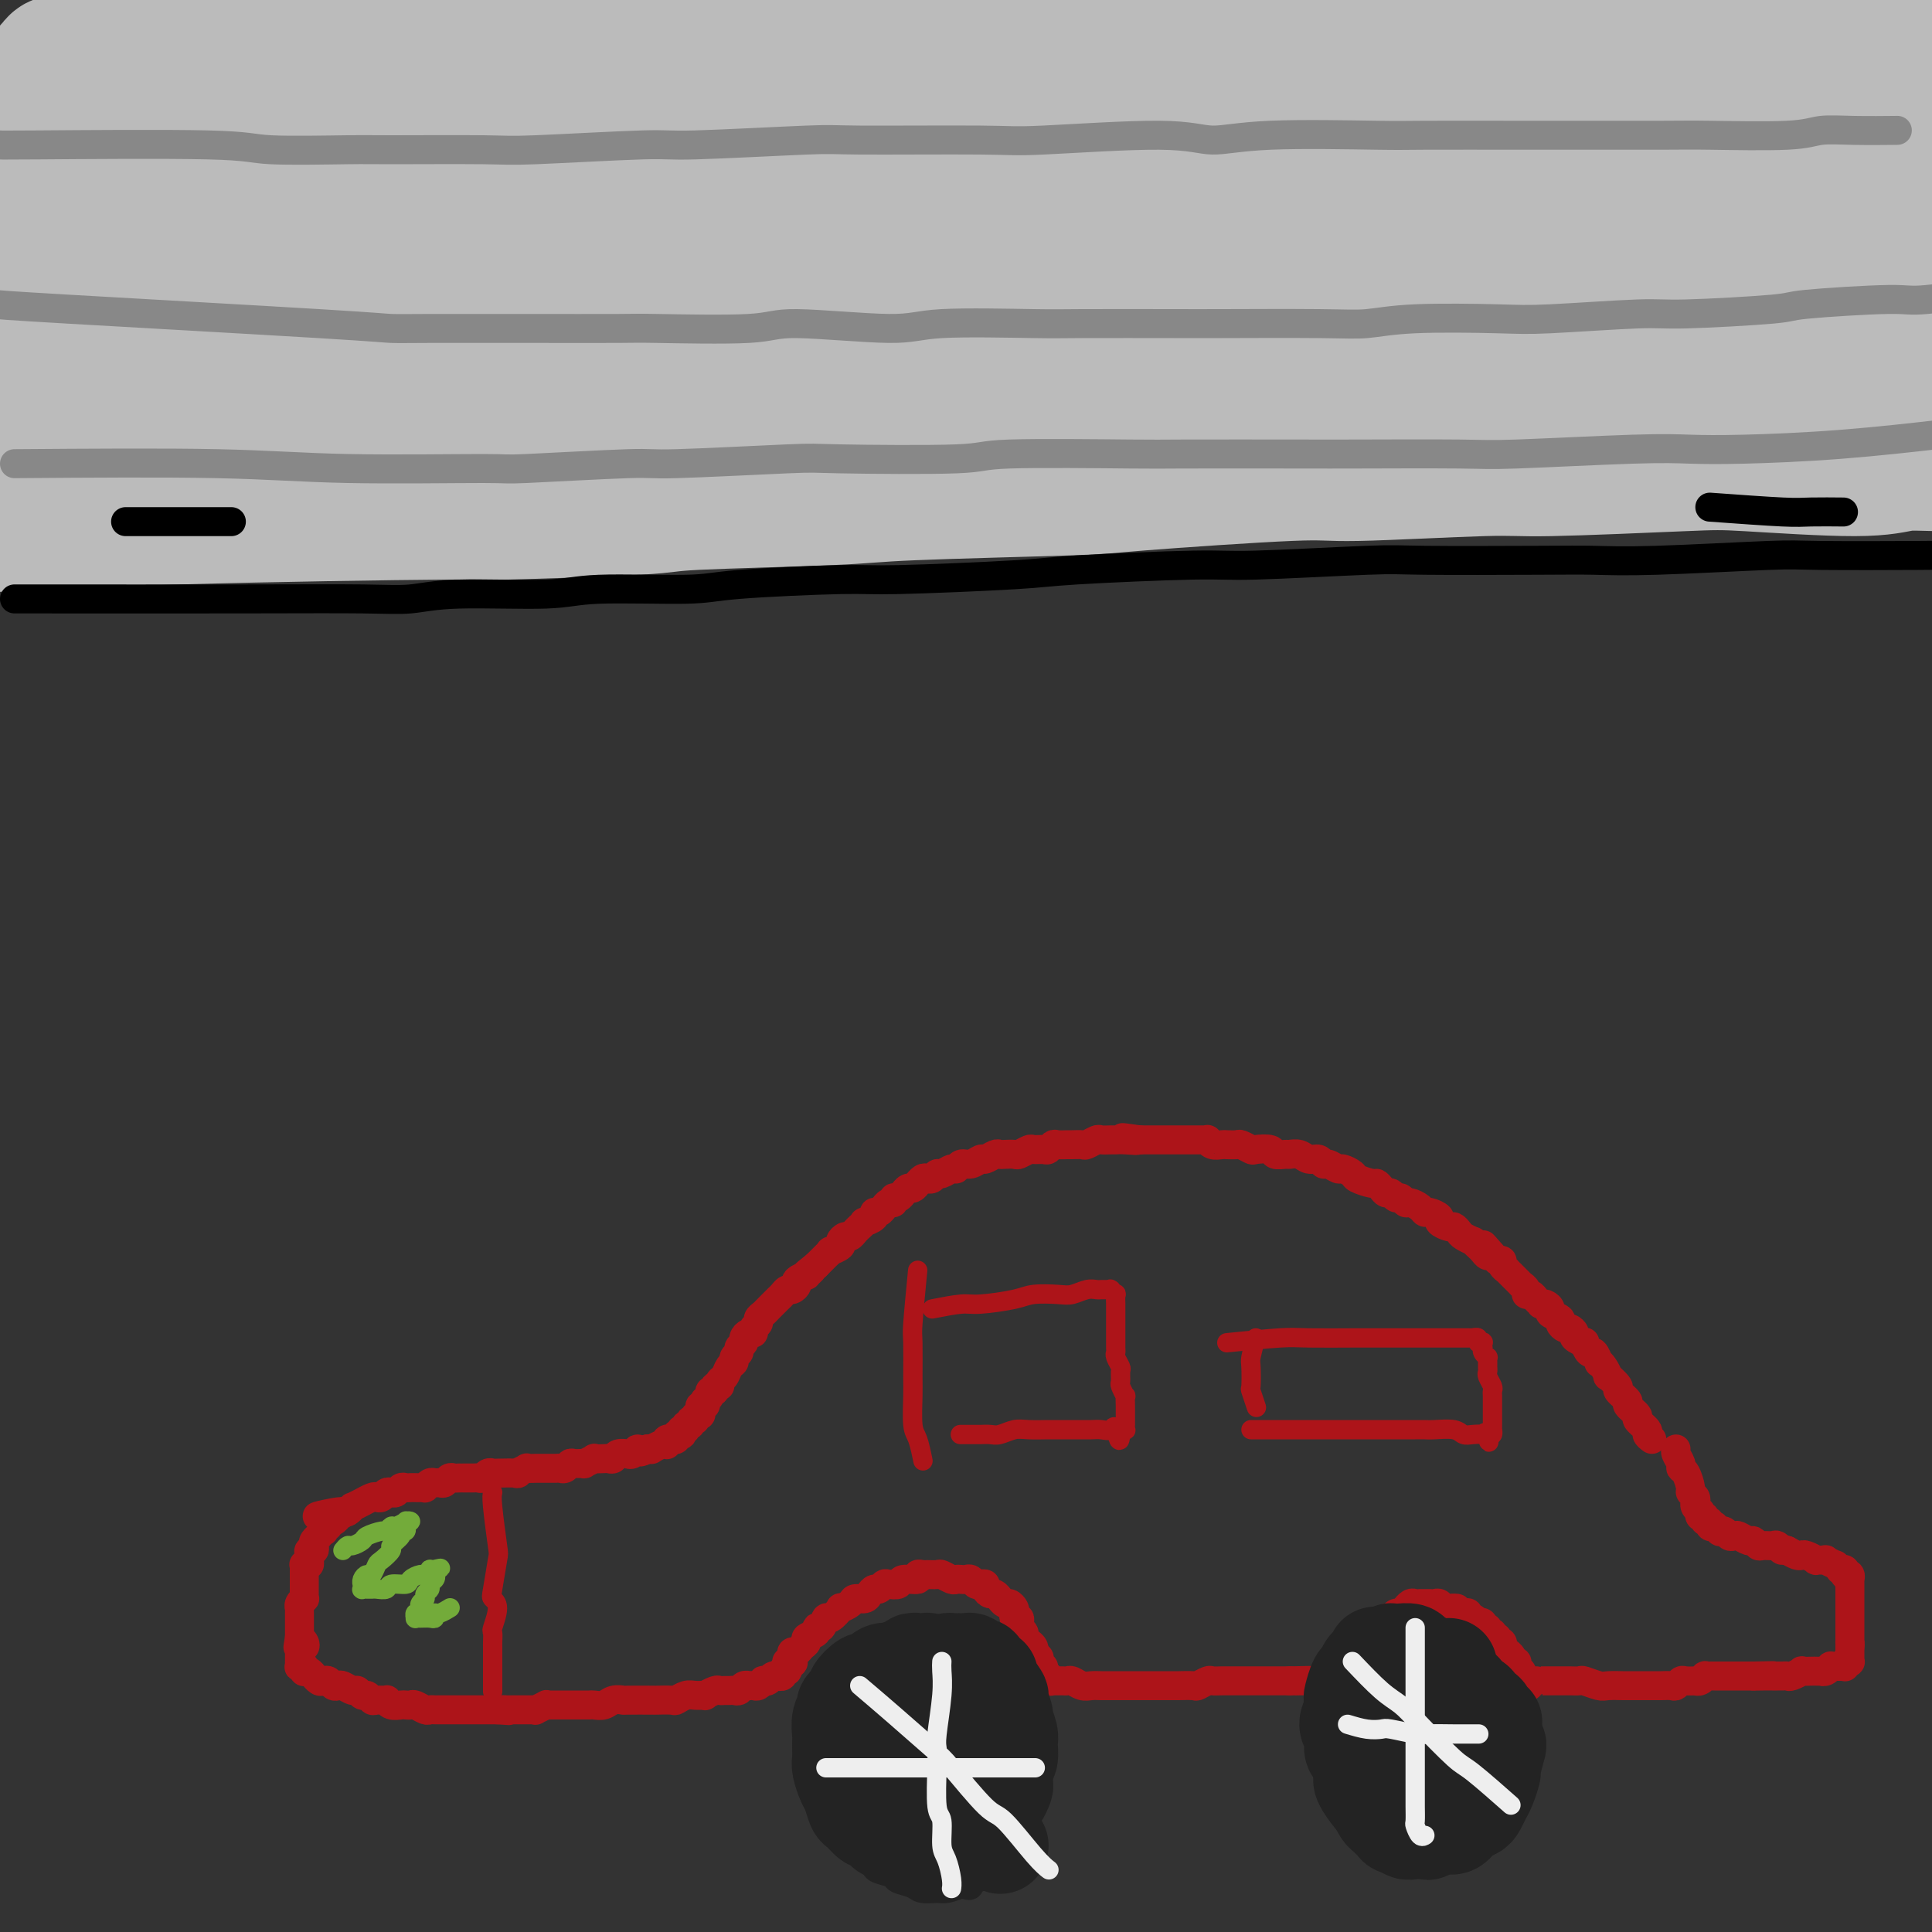 <svg viewBox='0 0 400 400' version='1.1' xmlns='http://www.w3.org/2000/svg' xmlns:xlink='http://www.w3.org/1999/xlink'><rect x="0" y="0" width="400" height="400" fill="#333333" stroke="none"/><g fill='none' stroke='#000000' stroke-width='4' stroke-linecap='round' stroke-linejoin='round'><path d='M1,111c11.813,0.536 23.626,1.071 31,1c7.374,-0.071 10.310,-0.750 12,-1c1.690,-0.250 2.133,-0.071 4,0c1.867,0.071 5.159,0.034 7,0c1.841,-0.034 2.231,-0.065 4,0c1.769,0.065 4.918,0.228 7,0c2.082,-0.228 3.097,-0.846 4,-1c0.903,-0.154 1.696,0.156 4,0c2.304,-0.156 6.120,-0.776 8,-1c1.880,-0.224 1.822,-0.050 4,0c2.178,0.050 6.590,-0.025 9,0c2.410,0.025 2.816,0.150 5,0c2.184,-0.150 6.145,-0.575 8,-1c1.855,-0.425 1.606,-0.850 4,-1c2.394,-0.150 7.433,-0.026 10,0c2.567,0.026 2.662,-0.044 5,0c2.338,0.044 6.920,0.204 9,0c2.080,-0.204 1.659,-0.773 4,-1c2.341,-0.227 7.446,-0.113 10,0c2.554,0.113 2.558,0.227 5,0c2.442,-0.227 7.322,-0.793 10,-1c2.678,-0.207 3.156,-0.056 4,0c0.844,0.056 2.056,0.015 5,0c2.944,-0.015 7.619,-0.004 10,0c2.381,0.004 2.467,0.001 5,0c2.533,-0.001 7.513,-0.000 10,0c2.487,0.000 2.483,0.000 5,0c2.517,-0.000 7.557,-0.000 10,0c2.443,0.000 2.288,0.000 5,0c2.712,-0.000 8.289,-0.000 11,0c2.711,0.000 2.556,0.000 5,0c2.444,-0.000 7.487,-0.000 10,0c2.513,0.000 2.496,0.000 5,0c2.504,-0.000 7.529,-0.000 10,0c2.471,0.000 2.389,0.000 5,0c2.611,-0.000 7.917,-0.000 11,0c3.083,0.000 3.944,0.000 5,0c1.056,-0.000 2.308,-0.000 5,0c2.692,0.000 6.823,0.001 9,0c2.177,-0.001 2.400,-0.004 5,0c2.600,0.004 7.575,0.015 10,0c2.425,-0.015 2.298,-0.057 5,0c2.702,0.057 8.234,0.212 11,0c2.766,-0.212 2.768,-0.793 5,-1c2.232,-0.207 6.694,-0.040 9,0c2.306,0.040 2.456,-0.046 5,0c2.544,0.046 7.483,0.224 10,0c2.517,-0.224 2.613,-0.849 5,-1c2.387,-0.151 7.064,0.171 9,0c1.936,-0.171 1.131,-0.834 3,-1c1.869,-0.166 6.411,0.167 9,0c2.589,-0.167 3.223,-0.832 4,-1c0.777,-0.168 1.697,0.163 4,0c2.303,-0.163 5.990,-0.818 8,-1c2.010,-0.182 2.344,0.110 4,0c1.656,-0.110 4.635,-0.621 6,-1c1.365,-0.379 1.117,-0.626 3,-1c1.883,-0.374 5.896,-0.873 8,-1c2.104,-0.127 2.297,0.120 4,0c1.703,-0.120 4.915,-0.606 7,-1c2.085,-0.394 3.042,-0.697 4,-1'/><path d='M433,95c13.130,-1.632 6.955,-1.212 5,-1c-1.955,0.212 0.311,0.216 3,0c2.689,-0.216 5.802,-0.650 7,-1c1.198,-0.350 0.480,-0.615 2,-1c1.520,-0.385 5.276,-0.892 7,-1c1.724,-0.108 1.415,0.181 2,0c0.585,-0.181 2.064,-0.832 3,-1c0.936,-0.168 1.329,0.147 2,0c0.671,-0.147 1.620,-0.756 2,-1c0.380,-0.244 0.190,-0.122 0,0'/></g>
<g fill='none' stroke='#BBBBBB' stroke-width='28' stroke-linecap='round' stroke-linejoin='round'><path d='M70,25c-1.131,-0.459 -2.262,-0.918 0,0c2.262,0.918 7.916,3.215 17,6c9.084,2.785 21.597,6.060 28,8c6.403,1.940 6.695,2.545 15,4c8.305,1.455 24.621,3.759 33,5c8.379,1.241 8.819,1.417 18,2c9.181,0.583 27.104,1.572 36,2c8.896,0.428 8.767,0.296 17,0c8.233,-0.296 24.830,-0.754 33,-1c8.170,-0.246 7.915,-0.278 14,-1c6.085,-0.722 18.511,-2.132 25,-3c6.489,-0.868 7.042,-1.192 13,-2c5.958,-0.808 17.319,-2.100 24,-3c6.681,-0.900 8.680,-1.408 11,-2c2.320,-0.592 4.961,-1.268 9,-2c4.039,-0.732 9.474,-1.521 12,-2c2.526,-0.479 2.141,-0.649 3,-1c0.859,-0.351 2.960,-0.882 4,-1c1.040,-0.118 1.018,0.176 1,0c-0.018,-0.176 -0.031,-0.821 0,-1c0.031,-0.179 0.108,0.107 -1,0c-1.108,-0.107 -3.401,-0.607 -5,-1c-1.599,-0.393 -2.505,-0.680 -7,-1c-4.495,-0.320 -12.578,-0.672 -17,-1c-4.422,-0.328 -5.181,-0.631 -14,-1c-8.819,-0.369 -25.696,-0.803 -34,-1c-8.304,-0.197 -8.033,-0.159 -18,-1c-9.967,-0.841 -30.170,-2.563 -40,-3c-9.830,-0.437 -9.285,0.412 -18,0c-8.715,-0.412 -26.689,-2.083 -38,-3c-11.311,-0.917 -15.958,-1.079 -21,-1c-5.042,0.079 -10.477,0.399 -22,0c-11.523,-0.399 -29.133,-1.516 -38,-2c-8.867,-0.484 -8.992,-0.336 -17,0c-8.008,0.336 -23.900,0.861 -33,1c-9.100,0.139 -11.408,-0.107 -17,0c-5.592,0.107 -14.467,0.567 -23,1c-8.533,0.433 -16.724,0.838 -20,1c-3.276,0.162 -1.638,0.081 0,0'/><path d='M-7,25c5.205,-0.324 10.409,-0.647 17,-1c6.591,-0.353 14.568,-0.735 36,-3c21.432,-2.265 56.317,-6.413 72,-8c15.683,-1.587 12.163,-0.611 19,-1c6.837,-0.389 24.032,-2.142 33,-3c8.968,-0.858 9.710,-0.822 19,-1c9.290,-0.178 27.129,-0.570 36,-1c8.871,-0.430 8.773,-0.900 17,-1c8.227,-0.100 24.778,0.168 33,0c8.222,-0.168 8.117,-0.773 15,-1c6.883,-0.227 20.756,-0.077 29,0c8.244,0.077 10.859,0.081 14,0c3.141,-0.081 6.807,-0.247 14,0c7.193,0.247 17.914,0.907 23,1c5.086,0.093 4.537,-0.382 10,0c5.463,0.382 16.938,1.620 22,2c5.062,0.380 3.713,-0.098 4,0c0.287,0.098 2.212,0.773 3,1c0.788,0.227 0.439,0.005 1,0c0.561,-0.005 2.034,0.207 2,0c-0.034,-0.207 -1.573,-0.831 -2,-1c-0.427,-0.169 0.259,0.118 -2,0c-2.259,-0.118 -7.462,-0.642 -12,-1c-4.538,-0.358 -8.410,-0.548 -11,-1c-2.590,-0.452 -3.898,-1.164 -13,-2c-9.102,-0.836 -25.999,-1.797 -35,-2c-9.001,-0.203 -10.108,0.352 -21,0c-10.892,-0.352 -31.570,-1.612 -42,-2c-10.430,-0.388 -10.613,0.095 -20,0c-9.387,-0.095 -27.980,-0.767 -37,-1c-9.020,-0.233 -8.469,-0.026 -17,0c-8.531,0.026 -26.146,-0.130 -35,0c-8.854,0.130 -8.949,0.544 -17,1c-8.051,0.456 -24.060,0.952 -32,1c-7.940,0.048 -7.812,-0.352 -14,0c-6.188,0.352 -18.693,1.455 -25,2c-6.307,0.545 -6.418,0.531 -11,1c-4.582,0.469 -13.637,1.420 -19,2c-5.363,0.580 -7.034,0.790 -9,1c-1.966,0.210 -4.229,0.420 -7,1c-2.771,0.580 -6.052,1.532 -8,2c-1.948,0.468 -2.564,0.454 -4,1c-1.436,0.546 -3.693,1.653 -5,2c-1.307,0.347 -1.665,-0.066 -2,0c-0.335,0.066 -0.649,0.610 -1,1c-0.351,0.390 -0.741,0.627 0,1c0.741,0.373 2.614,0.881 3,1c0.386,0.119 -0.714,-0.152 2,0c2.714,0.152 9.241,0.728 12,1c2.759,0.272 1.749,0.241 8,0c6.251,-0.241 19.762,-0.690 27,-1c7.238,-0.310 8.203,-0.479 17,-1c8.797,-0.521 25.428,-1.394 36,-2c10.572,-0.606 15.087,-0.944 19,-1c3.913,-0.056 7.224,0.170 18,0c10.776,-0.170 29.017,-0.736 38,-1c8.983,-0.264 8.707,-0.225 18,0c9.293,0.225 28.156,0.638 38,1c9.844,0.362 10.670,0.675 17,1c6.330,0.325 18.165,0.663 30,1'/><path d='M294,14c17.095,0.577 8.332,0.521 12,1c3.668,0.479 19.768,1.494 27,2c7.232,0.506 5.595,0.504 10,1c4.405,0.496 14.853,1.491 20,2c5.147,0.509 4.995,0.533 7,1c2.005,0.467 6.169,1.379 8,2c1.831,0.621 1.331,0.952 2,1c0.669,0.048 2.508,-0.187 3,0c0.492,0.187 -0.364,0.797 -1,1c-0.636,0.203 -1.054,-0.002 -1,0c0.054,0.002 0.578,0.212 -2,0c-2.578,-0.212 -8.260,-0.844 -11,-1c-2.740,-0.156 -2.538,0.166 -9,0c-6.462,-0.166 -19.588,-0.820 -27,-1c-7.412,-0.180 -9.111,0.113 -19,0c-9.889,-0.113 -27.968,-0.632 -37,-1c-9.032,-0.368 -9.018,-0.584 -18,-1c-8.982,-0.416 -26.962,-1.033 -36,-1c-9.038,0.033 -9.135,0.714 -18,1c-8.865,0.286 -26.497,0.177 -36,0c-9.503,-0.177 -10.876,-0.423 -20,0c-9.124,0.423 -25.998,1.514 -34,2c-8.002,0.486 -7.133,0.365 -14,1c-6.867,0.635 -21.472,2.024 -30,3c-8.528,0.976 -10.979,1.539 -14,2c-3.021,0.461 -6.612,0.820 -13,2c-6.388,1.180 -15.573,3.182 -21,4c-5.427,0.818 -7.097,0.453 -11,1c-3.903,0.547 -10.040,2.006 -14,3c-3.960,0.994 -5.741,1.523 -8,3c-2.259,1.477 -4.994,3.901 -6,5c-1.006,1.099 -0.283,0.873 0,1c0.283,0.127 0.125,0.607 0,1c-0.125,0.393 -0.218,0.698 0,1c0.218,0.302 0.748,0.599 0,1c-0.748,0.401 -2.773,0.904 0,1c2.773,0.096 10.343,-0.215 14,0c3.657,0.215 3.400,0.955 11,1c7.600,0.045 23.056,-0.604 33,-1c9.944,-0.396 14.376,-0.540 19,-1c4.624,-0.460 9.439,-1.237 22,-2c12.561,-0.763 32.868,-1.512 43,-2c10.132,-0.488 10.089,-0.715 19,-1c8.911,-0.285 26.778,-0.627 36,-1c9.222,-0.373 9.801,-0.778 19,-1c9.199,-0.222 27.018,-0.263 36,0c8.982,0.263 9.128,0.829 17,1c7.872,0.171 23.470,-0.053 31,0c7.530,0.053 6.993,0.381 13,1c6.007,0.619 18.557,1.527 25,2c6.443,0.473 6.777,0.509 12,1c5.223,0.491 15.333,1.437 21,2c5.667,0.563 6.891,0.743 10,1c3.109,0.257 8.105,0.591 11,1c2.895,0.409 3.690,0.894 5,1c1.310,0.106 3.134,-0.167 4,0c0.866,0.167 0.773,0.774 1,1c0.227,0.226 0.772,0.071 1,0c0.228,-0.071 0.138,-0.058 0,0c-0.138,0.058 -0.325,0.159 -1,0c-0.675,-0.159 -1.837,-0.580 -3,-1'/><path d='M382,54c22.676,1.599 5.866,0.597 -4,0c-9.866,-0.597 -12.787,-0.790 -15,-1c-2.213,-0.210 -3.719,-0.438 -12,-1c-8.281,-0.562 -23.336,-1.460 -31,-2c-7.664,-0.540 -7.937,-0.723 -17,-1c-9.063,-0.277 -26.915,-0.648 -36,-1c-9.085,-0.352 -9.401,-0.684 -18,-1c-8.599,-0.316 -25.480,-0.618 -35,-1c-9.520,-0.382 -11.681,-0.846 -15,-1c-3.319,-0.154 -7.798,0.003 -18,0c-10.202,-0.003 -26.127,-0.166 -34,0c-7.873,0.166 -7.692,0.662 -15,1c-7.308,0.338 -22.104,0.518 -29,1c-6.896,0.482 -5.893,1.266 -12,2c-6.107,0.734 -19.325,1.419 -26,2c-6.675,0.581 -6.807,1.058 -12,2c-5.193,0.942 -15.446,2.347 -20,3c-4.554,0.653 -3.411,0.552 -6,1c-2.589,0.448 -8.912,1.444 -12,2c-3.088,0.556 -2.941,0.671 -5,1c-2.059,0.329 -6.325,0.873 -8,1c-1.675,0.127 -0.759,-0.163 -1,0c-0.241,0.163 -1.639,0.778 -2,1c-0.361,0.222 0.315,0.052 1,0c0.685,-0.052 1.378,0.014 2,0c0.622,-0.014 1.172,-0.109 1,0c-0.172,0.109 -1.067,0.420 6,1c7.067,0.580 22.094,1.427 30,2c7.906,0.573 8.690,0.871 12,1c3.310,0.129 9.147,0.087 13,0c3.853,-0.087 5.724,-0.219 14,0c8.276,0.219 22.958,0.791 31,1c8.042,0.209 9.446,0.056 18,0c8.554,-0.056 24.260,-0.016 32,0c7.740,0.016 7.514,0.008 15,0c7.486,-0.008 22.686,-0.016 32,0c9.314,0.016 12.744,0.057 16,0c3.256,-0.057 6.339,-0.211 15,0c8.661,0.211 22.901,0.788 30,1c7.099,0.212 7.057,0.058 13,0c5.943,-0.058 17.873,-0.019 24,0c6.127,0.019 6.453,0.019 12,0c5.547,-0.019 16.315,-0.058 22,0c5.685,0.058 6.285,0.212 11,0c4.715,-0.212 13.544,-0.789 18,-1c4.456,-0.211 4.538,-0.056 7,0c2.462,0.056 7.304,0.011 10,0c2.696,-0.011 3.244,0.011 5,0c1.756,-0.011 4.718,-0.054 6,0c1.282,0.054 0.884,0.207 1,0c0.116,-0.207 0.748,-0.773 1,-1c0.252,-0.227 0.126,-0.113 0,0'/><path d='M10,84c3.304,0.122 6.608,0.244 13,0c6.392,-0.244 15.872,-0.853 21,-1c5.128,-0.147 5.905,0.169 13,0c7.095,-0.169 20.510,-0.824 27,-1c6.490,-0.176 6.056,0.125 14,0c7.944,-0.125 24.264,-0.677 32,-1c7.736,-0.323 6.886,-0.416 15,-1c8.114,-0.584 25.192,-1.658 34,-2c8.808,-0.342 9.347,0.048 18,0c8.653,-0.048 25.422,-0.535 34,-1c8.578,-0.465 8.967,-0.909 18,-1c9.033,-0.091 26.712,0.172 35,0c8.288,-0.172 7.187,-0.778 14,-1c6.813,-0.222 21.539,-0.060 30,0c8.461,0.060 10.655,0.016 14,0c3.345,-0.016 7.840,-0.005 16,0c8.160,0.005 19.986,0.005 26,0c6.014,-0.005 6.216,-0.015 11,0c4.784,0.015 14.148,0.056 19,0c4.852,-0.056 5.191,-0.207 9,0c3.809,0.207 11.088,0.774 14,1c2.912,0.226 1.456,0.113 0,0'/><path d='M2,96c16.489,1.587 32.978,3.173 46,4c13.022,0.827 22.577,0.894 30,1c7.423,0.106 12.716,0.251 21,0c8.284,-0.251 19.560,-0.897 25,-1c5.440,-0.103 5.042,0.337 12,0c6.958,-0.337 21.270,-1.453 28,-2c6.730,-0.547 5.879,-0.527 13,-1c7.121,-0.473 22.214,-1.440 30,-2c7.786,-0.560 8.267,-0.713 16,-1c7.733,-0.287 22.720,-0.707 30,-1c7.280,-0.293 6.853,-0.460 14,-1c7.147,-0.540 21.869,-1.455 29,-2c7.131,-0.545 6.670,-0.722 14,-1c7.330,-0.278 22.451,-0.659 32,-1c9.549,-0.341 13.527,-0.642 17,-1c3.473,-0.358 6.443,-0.772 14,-1c7.557,-0.228 19.702,-0.271 27,0c7.298,0.271 9.750,0.856 13,1c3.250,0.144 7.298,-0.154 13,0c5.702,0.154 13.058,0.758 16,1c2.942,0.242 1.471,0.121 0,0'/><path d='M-9,109c13.399,-0.726 26.799,-1.451 46,-2c19.201,-0.549 44.204,-0.921 55,-1c10.796,-0.079 7.383,0.134 13,0c5.617,-0.134 20.262,-0.613 27,-1c6.738,-0.387 5.568,-0.680 12,-1c6.432,-0.320 20.466,-0.668 28,-1c7.534,-0.332 8.567,-0.648 17,-1c8.433,-0.352 24.266,-0.739 32,-1c7.734,-0.261 7.370,-0.395 15,-1c7.630,-0.605 23.254,-1.682 31,-2c7.746,-0.318 7.613,0.124 14,0c6.387,-0.124 19.295,-0.813 26,-1c6.705,-0.187 7.209,0.128 14,0c6.791,-0.128 19.870,-0.700 27,-1c7.130,-0.300 8.309,-0.329 14,0c5.691,0.329 15.892,1.016 22,1c6.108,-0.016 8.123,-0.735 10,-1c1.877,-0.265 3.616,-0.075 9,0c5.384,0.075 14.413,0.035 19,0c4.587,-0.035 4.733,-0.066 9,0c4.267,0.066 12.654,0.228 17,0c4.346,-0.228 4.651,-0.846 8,-1c3.349,-0.154 9.743,0.154 13,0c3.257,-0.154 3.377,-0.772 5,-1c1.623,-0.228 4.749,-0.065 6,0c1.251,0.065 0.625,0.033 0,0'/><path d='M285,54c8.378,-2.949 16.756,-5.898 24,-8c7.244,-2.102 13.353,-3.358 17,-4c3.647,-0.642 4.830,-0.670 6,-1c1.170,-0.330 2.326,-0.960 6,-2c3.674,-1.040 9.867,-2.489 13,-3c3.133,-0.511 3.206,-0.086 6,-1c2.794,-0.914 8.307,-3.169 11,-4c2.693,-0.831 2.564,-0.239 5,-1c2.436,-0.761 7.438,-2.876 10,-4c2.562,-1.124 2.685,-1.256 5,-2c2.315,-0.744 6.823,-2.101 9,-3c2.177,-0.899 2.023,-1.340 3,-2c0.977,-0.660 3.085,-1.540 4,-2c0.915,-0.460 0.637,-0.501 1,-1c0.363,-0.499 1.369,-1.458 2,-2c0.631,-0.542 0.888,-0.667 1,-1c0.112,-0.333 0.078,-0.873 0,-1c-0.078,-0.127 -0.202,0.158 0,0c0.202,-0.158 0.730,-0.759 1,-1c0.270,-0.241 0.283,-0.121 0,0c-0.283,0.121 -0.863,0.243 -1,0c-0.137,-0.243 0.167,-0.850 0,-1c-0.167,-0.150 -0.805,0.159 -1,0c-0.195,-0.159 0.053,-0.786 0,-1c-0.053,-0.214 -0.407,-0.017 -1,0c-0.593,0.017 -1.426,-0.148 -2,0c-0.574,0.148 -0.888,0.607 -2,1c-1.112,0.393 -3.022,0.718 -4,1c-0.978,0.282 -1.026,0.520 -2,1c-0.974,0.480 -2.876,1.201 -4,2c-1.124,0.799 -1.472,1.675 -2,2c-0.528,0.325 -1.236,0.099 -2,1c-0.764,0.901 -1.582,2.931 -2,4c-0.418,1.069 -0.435,1.178 -1,2c-0.565,0.822 -1.678,2.357 -2,3c-0.322,0.643 0.148,0.395 0,1c-0.148,0.605 -0.915,2.064 -1,3c-0.085,0.936 0.512,1.350 1,2c0.488,0.650 0.866,1.536 1,2c0.134,0.464 0.025,0.506 1,1c0.975,0.494 3.036,1.439 4,2c0.964,0.561 0.833,0.739 2,1c1.167,0.261 3.634,0.606 5,1c1.366,0.394 1.633,0.839 3,1c1.367,0.161 3.836,0.039 5,0c1.164,-0.039 1.023,0.004 2,0c0.977,-0.004 3.074,-0.057 4,0c0.926,0.057 0.683,0.223 1,0c0.317,-0.223 1.196,-0.833 2,-1c0.804,-0.167 1.534,0.111 2,0c0.466,-0.111 0.668,-0.611 1,-1c0.332,-0.389 0.793,-0.668 1,-1c0.207,-0.332 0.158,-0.718 0,-1c-0.158,-0.282 -0.427,-0.461 -1,-1c-0.573,-0.539 -1.449,-1.440 -2,-2c-0.551,-0.560 -0.775,-0.780 -1,-1'/></g>
<g fill='none' stroke='#888888' stroke-width='6' stroke-linecap='round' stroke-linejoin='round'><path d='M0,30c-0.309,0.030 -0.617,0.061 8,0c8.617,-0.061 26.161,-0.213 35,0c8.839,0.213 8.973,0.790 13,1c4.027,0.210 11.948,0.052 16,0c4.052,-0.052 4.235,0.001 9,0c4.765,-0.001 14.111,-0.057 19,0c4.889,0.057 5.320,0.226 11,0c5.680,-0.226 16.610,-0.845 22,-1c5.390,-0.155 5.239,0.156 11,0c5.761,-0.156 17.435,-0.779 23,-1c5.565,-0.221 5.020,-0.040 11,0c5.980,0.040 18.485,-0.060 25,0c6.515,0.060 7.042,0.279 13,0c5.958,-0.279 17.349,-1.055 24,-1c6.651,0.055 8.562,0.943 11,1c2.438,0.057 5.405,-0.717 12,-1c6.595,-0.283 16.820,-0.076 22,0c5.180,0.076 5.315,0.020 10,0c4.685,-0.020 13.919,-0.004 19,0c5.081,0.004 6.009,-0.003 11,0c4.991,0.003 14.046,0.015 19,0c4.954,-0.015 5.809,-0.057 10,0c4.191,0.057 11.720,0.211 16,0c4.280,-0.211 5.312,-0.789 7,-1c1.688,-0.211 4.031,-0.057 7,0c2.969,0.057 6.562,0.016 8,0c1.438,-0.016 0.719,-0.008 0,0'/><path d='M-1,63c0.869,0.113 1.739,0.227 15,1c13.261,0.773 38.915,2.207 52,3c13.085,0.793 13.602,0.945 15,1c1.398,0.055 3.678,0.014 8,0c4.322,-0.014 10.685,-0.003 14,0c3.315,0.003 3.583,-0.004 8,0c4.417,0.004 12.982,0.020 17,0c4.018,-0.020 3.488,-0.076 8,0c4.512,0.076 14.067,0.283 19,0c4.933,-0.283 5.246,-1.057 10,-1c4.754,0.057 13.949,0.943 19,1c5.051,0.057 5.957,-0.717 11,-1c5.043,-0.283 14.224,-0.076 19,0c4.776,0.076 5.149,0.021 10,0c4.851,-0.021 14.180,-0.009 19,0c4.820,0.009 5.131,0.016 10,0c4.869,-0.016 14.295,-0.056 20,0c5.705,0.056 7.689,0.207 10,0c2.311,-0.207 4.950,-0.773 10,-1c5.050,-0.227 12.511,-0.117 17,0c4.489,0.117 6.007,0.239 11,0c4.993,-0.239 13.461,-0.839 18,-1c4.539,-0.161 5.150,0.116 10,0c4.850,-0.116 13.940,-0.627 18,-1c4.060,-0.373 3.091,-0.608 7,-1c3.909,-0.392 12.697,-0.940 17,-1c4.303,-0.060 4.120,0.368 8,0c3.880,-0.368 11.823,-1.534 15,-2c3.177,-0.466 1.589,-0.233 0,0'/><path d='M3,96c15.513,-0.116 31.027,-0.231 42,0c10.973,0.231 17.406,0.809 27,1c9.594,0.191 22.347,-0.005 28,0c5.653,0.005 4.204,0.211 9,0c4.796,-0.211 15.836,-0.840 21,-1c5.164,-0.160 4.450,0.150 10,0c5.550,-0.150 17.362,-0.758 23,-1c5.638,-0.242 5.101,-0.117 11,0c5.899,0.117 18.235,0.228 24,0c5.765,-0.228 4.959,-0.793 11,-1c6.041,-0.207 18.927,-0.056 25,0c6.073,0.056 5.331,0.016 11,0c5.669,-0.016 17.750,-0.008 24,0c6.250,0.008 6.671,0.016 12,0c5.329,-0.016 15.566,-0.056 21,0c5.434,0.056 6.066,0.209 12,0c5.934,-0.209 17.171,-0.781 24,-1c6.829,-0.219 9.249,-0.086 12,0c2.751,0.086 5.833,0.124 11,0c5.167,-0.124 12.421,-0.412 20,-1c7.579,-0.588 15.485,-1.477 20,-2c4.515,-0.523 5.639,-0.679 10,-1c4.361,-0.321 11.960,-0.806 15,-1c3.040,-0.194 1.520,-0.097 0,0'/></g>
<g fill='none' stroke='#000000' stroke-width='6' stroke-linecap='round' stroke-linejoin='round'><path d='M3,124c17.291,0.009 34.582,0.017 47,0c12.418,-0.017 19.964,-0.061 25,0c5.036,0.061 7.562,0.227 10,0c2.438,-0.227 4.790,-0.848 10,-1c5.210,-0.152 13.280,0.166 18,0c4.720,-0.166 6.092,-0.814 11,-1c4.908,-0.186 13.352,0.091 18,0c4.648,-0.091 5.498,-0.549 11,-1c5.502,-0.451 15.655,-0.895 21,-1c5.345,-0.105 5.882,0.131 12,0c6.118,-0.131 17.817,-0.627 24,-1c6.183,-0.373 6.850,-0.622 13,-1c6.150,-0.378 17.784,-0.886 24,-1c6.216,-0.114 7.016,0.165 13,0c5.984,-0.165 17.154,-0.775 23,-1c5.846,-0.225 6.368,-0.064 12,0c5.632,0.064 16.374,0.031 23,0c6.626,-0.031 9.136,-0.061 12,0c2.864,0.061 6.081,0.212 13,0c6.919,-0.212 17.539,-0.788 23,-1c5.461,-0.212 5.763,-0.061 11,0c5.237,0.061 15.408,0.030 20,0c4.592,-0.030 3.606,-0.061 9,0c5.394,0.061 17.169,0.212 23,0c5.831,-0.212 5.718,-0.789 11,-1c5.282,-0.211 15.961,-0.057 22,0c6.039,0.057 7.440,0.016 8,0c0.560,-0.016 0.280,-0.008 0,0'/><path d='M26,108c8.333,0.000 16.667,0.000 20,0c3.333,0.000 1.667,0.000 0,0'/><path d='M354,105c5.839,0.423 11.679,0.845 15,1c3.321,0.155 4.125,0.042 6,0c1.875,-0.042 4.821,-0.012 6,0c1.179,0.012 0.589,0.006 0,0'/></g>
<g fill='none' stroke='#AD1419' stroke-width='6' stroke-linecap='round' stroke-linejoin='round'><path d='M342,298c-0.488,-0.366 -0.976,-0.732 -1,-1c-0.024,-0.268 0.416,-0.438 0,-1c-0.416,-0.562 -1.689,-1.517 -2,-2c-0.311,-0.483 0.339,-0.495 0,-1c-0.339,-0.505 -1.668,-1.502 -2,-2c-0.332,-0.498 0.332,-0.496 0,-1c-0.332,-0.504 -1.661,-1.515 -2,-2c-0.339,-0.485 0.312,-0.446 0,-1c-0.312,-0.554 -1.585,-1.701 -2,-2c-0.415,-0.299 0.029,0.252 0,0c-0.029,-0.252 -0.532,-1.305 -1,-2c-0.468,-0.695 -0.900,-1.031 -1,-1c-0.100,0.031 0.133,0.430 0,0c-0.133,-0.430 -0.632,-1.687 -1,-2c-0.368,-0.313 -0.606,0.320 -1,0c-0.394,-0.320 -0.946,-1.592 -1,-2c-0.054,-0.408 0.389,0.049 0,0c-0.389,-0.049 -1.611,-0.605 -2,-1c-0.389,-0.395 0.056,-0.631 0,-1c-0.056,-0.369 -0.611,-0.873 -1,-1c-0.389,-0.127 -0.611,0.121 -1,0c-0.389,-0.121 -0.944,-0.610 -1,-1c-0.056,-0.390 0.387,-0.679 0,-1c-0.387,-0.321 -1.606,-0.674 -2,-1c-0.394,-0.326 0.035,-0.626 0,-1c-0.035,-0.374 -0.534,-0.822 -1,-1c-0.466,-0.178 -0.899,-0.085 -1,0c-0.101,0.085 0.132,0.164 0,0c-0.132,-0.164 -0.628,-0.570 -1,-1c-0.372,-0.430 -0.620,-0.885 -1,-1c-0.380,-0.115 -0.890,0.109 -1,0c-0.110,-0.109 0.182,-0.550 0,-1c-0.182,-0.450 -0.836,-0.908 -1,-1c-0.164,-0.092 0.162,0.182 0,0c-0.162,-0.182 -0.813,-0.818 -1,-1c-0.187,-0.182 0.090,0.092 0,0c-0.090,-0.092 -0.545,-0.550 -1,-1c-0.455,-0.450 -0.909,-0.891 -1,-1c-0.091,-0.109 0.182,0.115 0,0c-0.182,-0.115 -0.818,-0.569 -1,-1c-0.182,-0.431 0.091,-0.837 0,-1c-0.091,-0.163 -0.545,-0.081 -1,0'/><path d='M310,261c-5.190,-5.947 -2.164,-2.314 -1,-1c1.164,1.314 0.465,0.310 0,0c-0.465,-0.310 -0.697,0.076 -1,0c-0.303,-0.076 -0.676,-0.612 -1,-1c-0.324,-0.388 -0.597,-0.629 -1,-1c-0.403,-0.371 -0.934,-0.874 -1,-1c-0.066,-0.126 0.335,0.125 0,0c-0.335,-0.125 -1.404,-0.625 -2,-1c-0.596,-0.375 -0.718,-0.625 -1,-1c-0.282,-0.375 -0.723,-0.875 -1,-1c-0.277,-0.125 -0.389,0.125 -1,0c-0.611,-0.125 -1.721,-0.625 -2,-1c-0.279,-0.375 0.272,-0.626 0,-1c-0.272,-0.374 -1.368,-0.870 -2,-1c-0.632,-0.130 -0.799,0.105 -1,0c-0.201,-0.105 -0.435,-0.549 -1,-1c-0.565,-0.451 -1.461,-0.909 -2,-1c-0.539,-0.091 -0.722,0.187 -1,0c-0.278,-0.187 -0.652,-0.837 -1,-1c-0.348,-0.163 -0.671,0.163 -1,0c-0.329,-0.163 -0.663,-0.813 -1,-1c-0.337,-0.187 -0.675,0.091 -1,0c-0.325,-0.091 -0.635,-0.549 -1,-1c-0.365,-0.451 -0.784,-0.896 -1,-1c-0.216,-0.104 -0.228,0.131 -1,0c-0.772,-0.131 -2.305,-0.628 -3,-1c-0.695,-0.372 -0.554,-0.621 -1,-1c-0.446,-0.379 -1.481,-0.890 -2,-1c-0.519,-0.110 -0.523,0.182 -1,0c-0.477,-0.182 -1.426,-0.837 -2,-1c-0.574,-0.163 -0.774,0.167 -1,0c-0.226,-0.167 -0.479,-0.830 -1,-1c-0.521,-0.170 -1.310,0.151 -2,0c-0.690,-0.151 -1.282,-0.776 -2,-1c-0.718,-0.224 -1.562,-0.046 -2,0c-0.438,0.046 -0.469,-0.039 -1,0c-0.531,0.039 -1.561,0.203 -2,0c-0.439,-0.203 -0.287,-0.772 -1,-1c-0.713,-0.228 -2.290,-0.114 -3,0c-0.710,0.114 -0.554,0.227 -1,0c-0.446,-0.227 -1.495,-0.793 -2,-1c-0.505,-0.207 -0.468,-0.054 -1,0c-0.532,0.054 -1.635,0.011 -2,0c-0.365,-0.011 0.008,0.011 0,0c-0.008,-0.011 -0.397,-0.056 -1,0c-0.603,0.056 -1.418,0.211 -2,0c-0.582,-0.211 -0.929,-0.789 -1,-1c-0.071,-0.211 0.136,-0.057 0,0c-0.136,0.057 -0.614,0.015 -1,0c-0.386,-0.015 -0.681,-0.004 -1,0c-0.319,0.004 -0.662,0.001 -1,0c-0.338,-0.001 -0.672,-0.000 -1,0c-0.328,0.000 -0.650,0.000 -1,0c-0.350,-0.000 -0.729,-0.000 -1,0c-0.271,0.000 -0.435,0.000 -1,0c-0.565,-0.000 -1.530,-0.000 -2,0c-0.470,0.000 -0.446,0.000 -1,0c-0.554,-0.000 -1.688,-0.000 -2,0c-0.312,0.000 0.196,0.000 0,0c-0.196,-0.000 -1.098,-0.000 -2,0'/><path d='M236,236c-6.633,-0.928 -2.215,-0.248 -1,0c1.215,0.248 -0.772,0.066 -2,0c-1.228,-0.066 -1.695,-0.014 -2,0c-0.305,0.014 -0.448,-0.010 -1,0c-0.552,0.010 -1.514,0.055 -2,0c-0.486,-0.055 -0.496,-0.211 -1,0c-0.504,0.211 -1.501,0.789 -2,1c-0.499,0.211 -0.501,0.056 -1,0c-0.499,-0.056 -1.496,-0.011 -2,0c-0.504,0.011 -0.515,-0.011 -1,0c-0.485,0.011 -1.443,0.056 -2,0c-0.557,-0.056 -0.711,-0.212 -1,0c-0.289,0.212 -0.711,0.793 -1,1c-0.289,0.207 -0.443,0.041 -1,0c-0.557,-0.041 -1.515,0.041 -2,0c-0.485,-0.041 -0.497,-0.207 -1,0c-0.503,0.207 -1.496,0.786 -2,1c-0.504,0.214 -0.520,0.061 -1,0c-0.480,-0.061 -1.423,-0.032 -2,0c-0.577,0.032 -0.787,0.065 -1,0c-0.213,-0.065 -0.428,-0.229 -1,0c-0.572,0.229 -1.501,0.850 -2,1c-0.499,0.150 -0.566,-0.171 -1,0c-0.434,0.171 -1.233,0.834 -2,1c-0.767,0.166 -1.501,-0.167 -2,0c-0.499,0.167 -0.764,0.833 -1,1c-0.236,0.167 -0.445,-0.165 -1,0c-0.555,0.165 -1.458,0.828 -2,1c-0.542,0.172 -0.724,-0.146 -1,0c-0.276,0.146 -0.648,0.756 -1,1c-0.352,0.244 -0.686,0.122 -1,0c-0.314,-0.122 -0.609,-0.244 -1,0c-0.391,0.244 -0.879,0.854 -1,1c-0.121,0.146 0.126,-0.172 0,0c-0.126,0.172 -0.625,0.835 -1,1c-0.375,0.165 -0.626,-0.167 -1,0c-0.374,0.167 -0.870,0.833 -1,1c-0.130,0.167 0.106,-0.167 0,0c-0.106,0.167 -0.554,0.833 -1,1c-0.446,0.167 -0.889,-0.167 -1,0c-0.111,0.167 0.111,0.833 0,1c-0.111,0.167 -0.556,-0.166 -1,0c-0.444,0.166 -0.887,0.832 -1,1c-0.113,0.168 0.106,-0.161 0,0c-0.106,0.161 -0.535,0.813 -1,1c-0.465,0.187 -0.965,-0.090 -1,0c-0.035,0.090 0.394,0.549 0,1c-0.394,0.451 -1.611,0.895 -2,1c-0.389,0.105 0.051,-0.130 0,0c-0.051,0.130 -0.592,0.626 -1,1c-0.408,0.374 -0.682,0.625 -1,1c-0.318,0.375 -0.682,0.875 -1,1c-0.318,0.125 -0.592,-0.125 -1,0c-0.408,0.125 -0.949,0.625 -1,1c-0.051,0.375 0.390,0.625 0,1c-0.390,0.375 -1.611,0.875 -2,1c-0.389,0.125 0.053,-0.124 0,0c-0.053,0.124 -0.602,0.621 -1,1c-0.398,0.379 -0.646,0.641 -1,1c-0.354,0.359 -0.816,0.817 -1,1c-0.184,0.183 -0.092,0.092 0,0'/><path d='M169,262c-3.715,2.947 -1.502,1.314 -1,1c0.502,-0.314 -0.706,0.690 -1,1c-0.294,0.310 0.325,-0.076 0,0c-0.325,0.076 -1.593,0.612 -2,1c-0.407,0.388 0.046,0.629 0,1c-0.046,0.371 -0.591,0.874 -1,1c-0.409,0.126 -0.683,-0.125 -1,0c-0.317,0.125 -0.676,0.625 -1,1c-0.324,0.375 -0.611,0.625 -1,1c-0.389,0.375 -0.879,0.874 -1,1c-0.121,0.126 0.126,-0.121 0,0c-0.126,0.121 -0.626,0.609 -1,1c-0.374,0.391 -0.621,0.683 -1,1c-0.379,0.317 -0.889,0.659 -1,1c-0.111,0.341 0.176,0.683 0,1c-0.176,0.317 -0.817,0.610 -1,1c-0.183,0.390 0.090,0.878 0,1c-0.090,0.122 -0.545,-0.122 -1,0c-0.455,0.122 -0.911,0.610 -1,1c-0.089,0.390 0.187,0.682 0,1c-0.187,0.318 -0.838,0.661 -1,1c-0.162,0.339 0.164,0.672 0,1c-0.164,0.328 -0.819,0.651 -1,1c-0.181,0.349 0.110,0.725 0,1c-0.110,0.275 -0.622,0.451 -1,1c-0.378,0.549 -0.622,1.472 -1,2c-0.378,0.528 -0.890,0.663 -1,1c-0.110,0.337 0.182,0.878 0,1c-0.182,0.122 -0.837,-0.173 -1,0c-0.163,0.173 0.166,0.816 0,1c-0.166,0.184 -0.828,-0.090 -1,0c-0.172,0.090 0.146,0.545 0,1c-0.146,0.455 -0.757,0.909 -1,1c-0.243,0.091 -0.116,-0.182 0,0c0.116,0.182 0.223,0.818 0,1c-0.223,0.182 -0.777,-0.091 -1,0c-0.223,0.091 -0.116,0.545 0,1c0.116,0.455 0.243,0.911 0,1c-0.243,0.089 -0.854,-0.187 -1,0c-0.146,0.187 0.172,0.839 0,1c-0.172,0.161 -0.834,-0.168 -1,0c-0.166,0.168 0.166,0.833 0,1c-0.166,0.167 -0.828,-0.165 -1,0c-0.172,0.165 0.146,0.828 0,1c-0.146,0.172 -0.756,-0.146 -1,0c-0.244,0.146 -0.122,0.757 0,1c0.122,0.243 0.244,0.118 0,0c-0.244,-0.118 -0.854,-0.229 -1,0c-0.146,0.229 0.171,0.797 0,1c-0.171,0.203 -0.830,0.041 -1,0c-0.170,-0.041 0.149,0.041 0,0c-0.149,-0.041 -0.766,-0.203 -1,0c-0.234,0.203 -0.086,0.772 0,1c0.086,0.228 0.112,0.113 0,0c-0.112,-0.113 -0.360,-0.226 -1,0c-0.640,0.226 -1.672,0.792 -2,1c-0.328,0.208 0.049,0.060 0,0c-0.049,-0.060 -0.525,-0.030 -1,0'/><path d='M134,300c-2.267,1.331 -1.935,0.160 -2,0c-0.065,-0.160 -0.528,0.693 -1,1c-0.472,0.307 -0.953,0.068 -1,0c-0.047,-0.068 0.340,0.034 0,0c-0.340,-0.034 -1.406,-0.205 -2,0c-0.594,0.205 -0.717,0.786 -1,1c-0.283,0.214 -0.725,0.061 -1,0c-0.275,-0.061 -0.384,-0.031 -1,0c-0.616,0.031 -1.741,0.061 -2,0c-0.259,-0.061 0.348,-0.214 0,0c-0.348,0.214 -1.651,0.793 -2,1c-0.349,0.207 0.257,0.041 0,0c-0.257,-0.041 -1.378,0.041 -2,0c-0.622,-0.041 -0.744,-0.207 -1,0c-0.256,0.207 -0.646,0.788 -1,1c-0.354,0.212 -0.673,0.057 -1,0c-0.327,-0.057 -0.664,-0.015 -1,0c-0.336,0.015 -0.673,0.004 -1,0c-0.327,-0.004 -0.646,-0.002 -1,0c-0.354,0.002 -0.745,0.004 -1,0c-0.255,-0.004 -0.376,-0.015 -1,0c-0.624,0.015 -1.751,0.057 -2,0c-0.249,-0.057 0.379,-0.211 0,0c-0.379,0.211 -1.765,0.788 -2,1c-0.235,0.212 0.680,0.061 0,0c-0.680,-0.061 -2.956,-0.030 -4,0c-1.044,0.030 -0.856,0.061 -1,0c-0.144,-0.061 -0.621,-0.212 -1,0c-0.379,0.212 -0.661,0.789 -1,1c-0.339,0.211 -0.735,0.056 -1,0c-0.265,-0.056 -0.400,-0.015 -1,0c-0.600,0.015 -1.666,0.003 -2,0c-0.334,-0.003 0.065,0.003 0,0c-0.065,-0.003 -0.595,-0.015 -1,0c-0.405,0.015 -0.686,0.057 -1,0c-0.314,-0.057 -0.661,-0.212 -1,0c-0.339,0.212 -0.669,0.793 -1,1c-0.331,0.207 -0.662,0.041 -1,0c-0.338,-0.041 -0.682,0.041 -1,0c-0.318,-0.041 -0.610,-0.207 -1,0c-0.390,0.207 -0.878,0.788 -1,1c-0.122,0.212 0.122,0.057 0,0c-0.122,-0.057 -0.610,-0.016 -1,0c-0.390,0.016 -0.682,0.008 -1,0c-0.318,-0.008 -0.663,-0.016 -1,0c-0.337,0.016 -0.668,0.056 -1,0c-0.332,-0.056 -0.666,-0.207 -1,0c-0.334,0.207 -0.667,0.774 -1,1c-0.333,0.226 -0.665,0.112 -1,0c-0.335,-0.112 -0.672,-0.222 -1,0c-0.328,0.222 -0.646,0.776 -1,1c-0.354,0.224 -0.744,0.117 -1,0c-0.256,-0.117 -0.379,-0.242 -1,0c-0.621,0.242 -1.738,0.853 -2,1c-0.262,0.147 0.333,-0.171 0,0c-0.333,0.171 -1.594,0.829 -2,1c-0.406,0.171 0.045,-0.146 0,0c-0.045,0.146 -0.584,0.756 -1,1c-0.416,0.244 -0.708,0.122 -1,0'/><path d='M71,313c-9.970,1.946 -3.393,0.310 -1,0c2.393,-0.310 0.604,0.706 0,1c-0.604,0.294 -0.022,-0.132 0,0c0.022,0.132 -0.516,0.824 -1,1c-0.484,0.176 -0.913,-0.164 -1,0c-0.087,0.164 0.169,0.833 0,1c-0.169,0.167 -0.762,-0.166 -1,0c-0.238,0.166 -0.120,0.832 0,1c0.120,0.168 0.242,-0.163 0,0c-0.242,0.163 -0.848,0.818 -1,1c-0.152,0.182 0.152,-0.110 0,0c-0.152,0.110 -0.759,0.621 -1,1c-0.241,0.379 -0.118,0.626 0,1c0.118,0.374 0.229,0.874 0,1c-0.229,0.126 -0.797,-0.124 -1,0c-0.203,0.124 -0.040,0.621 0,1c0.040,0.379 -0.042,0.641 0,1c0.042,0.359 0.207,0.814 0,1c-0.207,0.186 -0.788,0.101 -1,0c-0.212,-0.101 -0.057,-0.219 0,0c0.057,0.219 0.015,0.776 0,1c-0.015,0.224 -0.004,0.117 0,0c0.004,-0.117 0.001,-0.243 0,0c-0.001,0.243 -0.000,0.854 0,1c0.000,0.146 0.000,-0.172 0,0c-0.000,0.172 -0.000,0.835 0,1c0.000,0.165 -0.000,-0.167 0,0c0.000,0.167 0.000,0.832 0,1c-0.000,0.168 -0.000,-0.161 0,0c0.000,0.161 0.001,0.813 0,1c-0.001,0.187 -0.004,-0.091 0,0c0.004,0.091 0.015,0.550 0,1c-0.015,0.450 -0.057,0.890 0,1c0.057,0.110 0.211,-0.112 0,0c-0.211,0.112 -0.789,0.556 -1,1c-0.211,0.444 -0.057,0.888 0,1c0.057,0.112 0.015,-0.110 0,0c-0.015,0.110 -0.004,0.550 0,1c0.004,0.450 0.001,0.908 0,1c-0.001,0.092 -0.000,-0.182 0,0c0.000,0.182 0.000,0.818 0,1c-0.000,0.182 -0.000,-0.092 0,0c0.000,0.092 0.000,0.550 0,1c-0.000,0.450 -0.000,0.890 0,1c0.000,0.110 0.000,-0.112 0,0c-0.000,0.112 -0.000,0.556 0,1'/><path d='M62,339c-0.520,3.338 -0.322,1.683 0,1c0.322,-0.683 0.766,-0.394 1,0c0.234,0.394 0.259,0.894 0,1c-0.259,0.106 -0.801,-0.183 -1,0c-0.199,0.183 -0.053,0.838 0,1c0.053,0.162 0.014,-0.168 0,0c-0.014,0.168 -0.004,0.833 0,1c0.004,0.167 -0.000,-0.165 0,0c0.000,0.165 0.004,0.828 0,1c-0.004,0.172 -0.015,-0.146 0,0c0.015,0.146 0.056,0.757 0,1c-0.056,0.243 -0.208,0.116 0,0c0.208,-0.116 0.778,-0.223 1,0c0.222,0.223 0.097,0.777 0,1c-0.097,0.223 -0.167,0.116 0,0c0.167,-0.116 0.569,-0.241 1,0c0.431,0.241 0.889,0.848 1,1c0.111,0.152 -0.125,-0.152 0,0c0.125,0.152 0.611,0.759 1,1c0.389,0.241 0.681,0.116 1,0c0.319,-0.116 0.667,-0.223 1,0c0.333,0.223 0.653,0.777 1,1c0.347,0.223 0.723,0.116 1,0c0.277,-0.116 0.455,-0.242 1,0c0.545,0.242 1.456,0.853 2,1c0.544,0.147 0.722,-0.171 1,0c0.278,0.171 0.657,0.831 1,1c0.343,0.169 0.652,-0.152 1,0c0.348,0.152 0.736,0.776 1,1c0.264,0.224 0.403,0.046 1,0c0.597,-0.046 1.651,0.040 2,0c0.349,-0.040 -0.008,-0.207 0,0c0.008,0.207 0.382,0.786 1,1c0.618,0.214 1.479,0.061 2,0c0.521,-0.061 0.703,-0.030 1,0c0.297,0.030 0.710,0.061 1,0c0.290,-0.061 0.458,-0.212 1,0c0.542,0.212 1.458,0.789 2,1c0.542,0.211 0.709,0.057 1,0c0.291,-0.057 0.707,-0.015 1,0c0.293,0.015 0.462,0.004 1,0c0.538,-0.004 1.443,-0.001 2,0c0.557,0.001 0.764,0.000 1,0c0.236,-0.000 0.501,-0.000 1,0c0.499,0.000 1.233,0.000 2,0c0.767,-0.000 1.566,-0.000 2,0c0.434,0.000 0.501,0.000 1,0c0.499,-0.000 1.428,-0.000 2,0c0.572,0.000 0.786,0.000 1,0'/><path d='M103,354c4.201,0.309 1.703,0.083 1,0c-0.703,-0.083 0.389,-0.022 1,0c0.611,0.022 0.741,0.006 1,0c0.259,-0.006 0.648,-0.002 1,0c0.352,0.002 0.667,0.002 1,0c0.333,-0.002 0.686,-0.004 1,0c0.314,0.004 0.591,0.015 1,0c0.409,-0.015 0.950,-0.057 1,0c0.050,0.057 -0.390,0.211 0,0c0.390,-0.211 1.610,-0.789 2,-1c0.390,-0.211 -0.050,-0.057 0,0c0.050,0.057 0.591,0.015 1,0c0.409,-0.015 0.687,-0.004 1,0c0.313,0.004 0.660,0.001 1,0c0.340,-0.001 0.672,-0.000 1,0c0.328,0.000 0.650,-0.000 1,0c0.350,0.000 0.727,0.001 1,0c0.273,-0.001 0.443,-0.004 1,0c0.557,0.004 1.502,0.015 2,0c0.498,-0.015 0.549,-0.057 1,0c0.451,0.057 1.302,0.211 2,0c0.698,-0.211 1.242,-0.789 2,-1c0.758,-0.211 1.731,-0.057 2,0c0.269,0.057 -0.164,0.016 1,0c1.164,-0.016 3.926,-0.008 5,0c1.074,0.008 0.461,0.016 1,0c0.539,-0.016 2.229,-0.057 3,0c0.771,0.057 0.621,0.212 1,0c0.379,-0.212 1.285,-0.793 2,-1c0.715,-0.207 1.238,-0.041 2,0c0.762,0.041 1.762,-0.041 2,0c0.238,0.041 -0.287,0.207 0,0c0.287,-0.207 1.386,-0.788 2,-1c0.614,-0.212 0.742,-0.056 1,0c0.258,0.056 0.646,0.011 1,0c0.354,-0.011 0.673,0.011 1,0c0.327,-0.011 0.661,-0.055 1,0c0.339,0.055 0.682,0.211 1,0c0.318,-0.211 0.610,-0.788 1,-1c0.390,-0.212 0.879,-0.061 1,0c0.121,0.061 -0.126,0.030 0,0c0.126,-0.030 0.625,-0.060 1,0c0.375,0.060 0.625,0.208 1,0c0.375,-0.208 0.875,-0.774 1,-1c0.125,-0.226 -0.125,-0.113 0,0c0.125,0.113 0.626,0.228 1,0c0.374,-0.228 0.622,-0.797 1,-1c0.378,-0.203 0.886,-0.040 1,0c0.114,0.040 -0.167,-0.042 0,0c0.167,0.042 0.780,0.208 1,0c0.220,-0.208 0.045,-0.792 0,-1c-0.045,-0.208 0.041,-0.042 0,0c-0.041,0.042 -0.207,-0.041 0,0c0.207,0.041 0.787,0.207 1,0c0.213,-0.207 0.057,-0.786 0,-1c-0.057,-0.214 -0.016,-0.061 0,0c0.016,0.061 0.008,0.031 0,0'/><path d='M163,345c2.570,-1.166 0.496,-1.082 0,-1c-0.496,0.082 0.588,0.163 1,0c0.412,-0.163 0.153,-0.568 0,-1c-0.153,-0.432 -0.201,-0.889 0,-1c0.201,-0.111 0.650,0.125 1,0c0.350,-0.125 0.601,-0.612 1,-1c0.399,-0.388 0.947,-0.676 1,-1c0.053,-0.324 -0.389,-0.683 0,-1c0.389,-0.317 1.608,-0.591 2,-1c0.392,-0.409 -0.045,-0.955 0,-1c0.045,-0.045 0.570,0.409 1,0c0.430,-0.409 0.763,-1.682 1,-2c0.237,-0.318 0.377,0.317 1,0c0.623,-0.317 1.729,-1.587 2,-2c0.271,-0.413 -0.292,0.030 0,0c0.292,-0.030 1.440,-0.534 2,-1c0.560,-0.466 0.531,-0.894 1,-1c0.469,-0.106 1.435,0.112 2,0c0.565,-0.112 0.727,-0.552 1,-1c0.273,-0.448 0.655,-0.904 1,-1c0.345,-0.096 0.653,0.166 1,0c0.347,-0.166 0.731,-0.762 1,-1c0.269,-0.238 0.421,-0.120 1,0c0.579,0.120 1.584,0.242 2,0c0.416,-0.242 0.243,-0.850 1,-1c0.757,-0.150 2.445,0.156 3,0c0.555,-0.156 -0.021,-0.775 0,-1c0.021,-0.225 0.639,-0.057 1,0c0.361,0.057 0.464,0.001 1,0c0.536,-0.001 1.506,0.052 2,0c0.494,-0.052 0.514,-0.210 1,0c0.486,0.210 1.440,0.787 2,1c0.560,0.213 0.728,0.061 1,0c0.272,-0.061 0.650,-0.030 1,0c0.350,0.030 0.672,0.060 1,0c0.328,-0.060 0.661,-0.210 1,0c0.339,0.210 0.682,0.778 1,1c0.318,0.222 0.610,0.097 1,0c0.390,-0.097 0.879,-0.165 1,0c0.121,0.165 -0.126,0.565 0,1c0.126,0.435 0.625,0.905 1,1c0.375,0.095 0.625,-0.186 1,0c0.375,0.186 0.875,0.837 1,1c0.125,0.163 -0.124,-0.164 0,0c0.124,0.164 0.621,0.818 1,1c0.379,0.182 0.641,-0.110 1,0c0.359,0.110 0.814,0.621 1,1c0.186,0.379 0.101,0.626 0,1c-0.101,0.374 -0.219,0.874 0,1c0.219,0.126 0.776,-0.121 1,0c0.224,0.121 0.115,0.610 0,1c-0.115,0.390 -0.237,0.682 0,1c0.237,0.318 0.834,0.663 1,1c0.166,0.337 -0.100,0.668 0,1c0.100,0.332 0.565,0.666 1,1c0.435,0.334 0.838,0.667 1,1c0.162,0.333 0.081,0.667 0,1'/><path d='M214,342c1.642,2.404 0.248,1.414 0,1c-0.248,-0.414 0.652,-0.250 1,0c0.348,0.250 0.145,0.588 0,1c-0.145,0.412 -0.231,0.899 0,1c0.231,0.101 0.780,-0.183 1,0c0.220,0.183 0.112,0.833 0,1c-0.112,0.167 -0.227,-0.148 0,0c0.227,0.148 0.797,0.757 1,1c0.203,0.243 0.039,0.118 0,0c-0.039,-0.118 0.046,-0.228 0,0c-0.046,0.228 -0.223,0.793 0,1c0.223,0.207 0.847,0.055 1,0c0.153,-0.055 -0.166,-0.015 0,0c0.166,0.015 0.817,0.003 1,0c0.183,-0.003 -0.103,0.003 0,0c0.103,-0.003 0.594,-0.015 1,0c0.406,0.015 0.728,0.057 1,0c0.272,-0.057 0.494,-0.211 1,0c0.506,0.211 1.294,0.789 2,1c0.706,0.211 1.329,0.057 2,0c0.671,-0.057 1.392,-0.015 2,0c0.608,0.015 1.105,0.004 2,0c0.895,-0.004 2.188,-0.001 3,0c0.812,0.001 1.143,0.000 2,0c0.857,-0.000 2.241,-0.000 3,0c0.759,0.000 0.894,-0.000 1,0c0.106,0.000 0.184,0.001 1,0c0.816,-0.001 2.369,-0.004 3,0c0.631,0.004 0.339,0.015 1,0c0.661,-0.015 2.274,-0.057 3,0c0.726,0.057 0.564,0.211 1,0c0.436,-0.211 1.469,-0.789 2,-1c0.531,-0.211 0.561,-0.057 1,0c0.439,0.057 1.287,0.015 2,0c0.713,-0.015 1.289,-0.004 2,0c0.711,0.004 1.556,0.001 2,0c0.444,-0.001 0.486,-0.000 1,0c0.514,0.000 1.498,0.000 2,0c0.502,-0.000 0.520,-0.000 1,0c0.480,0.000 1.421,0.000 2,0c0.579,-0.000 0.794,-0.000 1,0c0.206,0.000 0.402,0.000 1,0c0.598,-0.000 1.600,-0.000 2,0c0.400,0.000 0.200,0.000 0,0'/><path d='M267,348c7.118,-0.155 3.414,-0.041 2,0c-1.414,0.041 -0.539,0.011 0,0c0.539,-0.011 0.741,-0.003 1,0c0.259,0.003 0.576,0.001 1,0c0.424,-0.001 0.955,-0.000 1,0c0.045,0.000 -0.395,0.000 0,0c0.395,-0.000 1.627,0.000 2,0c0.373,-0.000 -0.111,-0.000 0,0c0.111,0.000 0.818,0.001 1,0c0.182,-0.001 -0.161,-0.004 0,0c0.161,0.004 0.827,0.015 1,0c0.173,-0.015 -0.146,-0.057 0,0c0.146,0.057 0.757,0.212 1,0c0.243,-0.212 0.117,-0.793 0,-1c-0.117,-0.207 -0.224,-0.041 0,0c0.224,0.041 0.778,-0.042 1,0c0.222,0.042 0.112,0.208 0,0c-0.112,-0.208 -0.227,-0.792 0,-1c0.227,-0.208 0.797,-0.041 1,0c0.203,0.041 0.041,-0.046 0,0c-0.041,0.046 0.041,0.224 0,0c-0.041,-0.224 -0.203,-0.849 0,-1c0.203,-0.151 0.772,0.171 1,0c0.228,-0.171 0.114,-0.834 0,-1c-0.114,-0.166 -0.228,0.167 0,0c0.228,-0.167 0.797,-0.832 1,-1c0.203,-0.168 0.039,0.161 0,0c-0.039,-0.161 0.046,-0.813 0,-1c-0.046,-0.187 -0.222,0.089 0,0c0.222,-0.089 0.843,-0.545 1,-1c0.157,-0.455 -0.150,-0.909 0,-1c0.150,-0.091 0.757,0.182 1,0c0.243,-0.182 0.120,-0.818 0,-1c-0.120,-0.182 -0.238,0.091 0,0c0.238,-0.091 0.834,-0.545 1,-1c0.166,-0.455 -0.096,-0.911 0,-1c0.096,-0.089 0.551,0.187 1,0c0.449,-0.187 0.894,-0.839 1,-1c0.106,-0.161 -0.127,0.168 0,0c0.127,-0.168 0.612,-0.834 1,-1c0.388,-0.166 0.677,0.167 1,0c0.323,-0.167 0.678,-0.833 1,-1c0.322,-0.167 0.611,0.166 1,0c0.389,-0.166 0.878,-0.829 1,-1c0.122,-0.171 -0.122,0.150 0,0c0.122,-0.150 0.610,-0.772 1,-1c0.390,-0.228 0.682,-0.061 1,0c0.318,0.061 0.663,0.015 1,0c0.337,-0.015 0.668,-0.000 1,0c0.332,0.000 0.666,-0.014 1,0c0.334,0.014 0.667,0.056 1,0c0.333,-0.056 0.667,-0.211 1,0c0.333,0.211 0.667,0.788 1,1c0.333,0.212 0.667,0.061 1,0c0.333,-0.061 0.667,-0.030 1,0'/><path d='M301,333c1.343,0.095 0.202,-0.167 0,0c-0.202,0.167 0.537,0.762 1,1c0.463,0.238 0.650,0.120 1,0c0.350,-0.120 0.863,-0.242 1,0c0.137,0.242 -0.103,0.848 0,1c0.103,0.152 0.548,-0.151 1,0c0.452,0.151 0.910,0.757 1,1c0.090,0.243 -0.187,0.122 0,0c0.187,-0.122 0.838,-0.244 1,0c0.162,0.244 -0.167,0.854 0,1c0.167,0.146 0.828,-0.171 1,0c0.172,0.171 -0.146,0.829 0,1c0.146,0.171 0.757,-0.147 1,0c0.243,0.147 0.117,0.758 0,1c-0.117,0.242 -0.224,0.116 0,0c0.224,-0.116 0.778,-0.223 1,0c0.222,0.223 0.111,0.777 0,1c-0.111,0.223 -0.222,0.116 0,0c0.222,-0.116 0.778,-0.241 1,0c0.222,0.241 0.111,0.849 0,1c-0.111,0.151 -0.222,-0.153 0,0c0.222,0.153 0.776,0.763 1,1c0.224,0.237 0.116,0.101 0,0c-0.116,-0.101 -0.241,-0.167 0,0c0.241,0.167 0.849,0.567 1,1c0.151,0.433 -0.155,0.900 0,1c0.155,0.100 0.773,-0.165 1,0c0.227,0.165 0.065,0.761 0,1c-0.065,0.239 -0.031,0.121 0,0c0.031,-0.121 0.061,-0.244 0,0c-0.061,0.244 -0.212,0.854 0,1c0.212,0.146 0.789,-0.171 1,0c0.211,0.171 0.057,0.829 0,1c-0.057,0.171 -0.015,-0.146 0,0c0.015,0.146 0.004,0.756 0,1c-0.004,0.244 -0.002,0.122 0,0'/><path d='M315,348c2.410,2.321 1.434,0.622 1,0c-0.434,-0.622 -0.327,-0.167 0,0c0.327,0.167 0.873,0.045 1,0c0.127,-0.045 -0.166,-0.012 0,0c0.166,0.012 0.789,0.003 1,0c0.211,-0.003 0.010,-0.001 0,0c-0.010,0.001 0.173,0.001 1,0c0.827,-0.001 2.300,-0.001 3,0c0.700,0.001 0.629,0.004 1,0c0.371,-0.004 1.186,-0.015 2,0c0.814,0.015 1.627,0.057 2,0c0.373,-0.057 0.307,-0.211 1,0c0.693,0.211 2.144,0.789 3,1c0.856,0.211 1.117,0.057 2,0c0.883,-0.057 2.387,-0.015 3,0c0.613,0.015 0.334,0.004 1,0c0.666,-0.004 2.276,-0.001 3,0c0.724,0.001 0.561,0.001 1,0c0.439,-0.001 1.480,-0.004 2,0c0.520,0.004 0.519,0.015 1,0c0.481,-0.015 1.443,-0.057 2,0c0.557,0.057 0.709,0.211 1,0c0.291,-0.211 0.722,-0.788 1,-1c0.278,-0.212 0.404,-0.061 1,0c0.596,0.061 1.661,0.030 2,0c0.339,-0.030 -0.050,-0.061 0,0c0.050,0.061 0.538,0.212 1,0c0.462,-0.212 0.897,-0.789 1,-1c0.103,-0.211 -0.126,-0.057 0,0c0.126,0.057 0.607,0.015 1,0c0.393,-0.015 0.696,-0.004 1,0c0.304,0.004 0.607,0.001 1,0c0.393,-0.001 0.875,-0.000 1,0c0.125,0.000 -0.107,0.000 0,0c0.107,-0.000 0.553,-0.000 1,0c0.447,0.000 0.894,0.000 1,0c0.106,-0.000 -0.130,-0.000 0,0c0.130,0.000 0.626,0.000 1,0c0.374,-0.000 0.626,-0.000 1,0c0.374,0.000 0.870,0.000 1,0c0.130,-0.000 -0.106,-0.000 0,0c0.106,0.000 0.553,0.000 1,0'/><path d='M363,347c7.604,-0.155 2.615,-0.041 1,0c-1.615,0.041 0.145,0.011 1,0c0.855,-0.011 0.807,-0.003 1,0c0.193,0.003 0.628,0.002 1,0c0.372,-0.002 0.682,-0.004 1,0c0.318,0.004 0.644,0.015 1,0c0.356,-0.015 0.743,-0.057 1,0c0.257,0.057 0.383,0.211 1,0c0.617,-0.211 1.724,-0.789 2,-1c0.276,-0.211 -0.281,-0.057 0,0c0.281,0.057 1.398,0.016 2,0c0.602,-0.016 0.687,-0.008 1,0c0.313,0.008 0.854,0.016 1,0c0.146,-0.016 -0.102,-0.057 0,0c0.102,0.057 0.553,0.211 1,0c0.447,-0.211 0.889,-0.789 1,-1c0.111,-0.211 -0.110,-0.057 0,0c0.110,0.057 0.551,0.015 1,0c0.449,-0.015 0.905,-0.003 1,0c0.095,0.003 -0.172,-0.003 0,0c0.172,0.003 0.782,0.015 1,0c0.218,-0.015 0.044,-0.055 0,0c-0.044,0.055 0.041,0.207 0,0c-0.041,-0.207 -0.207,-0.772 0,-1c0.207,-0.228 0.788,-0.118 1,0c0.212,0.118 0.057,0.243 0,0c-0.057,-0.243 -0.015,-0.853 0,-1c0.015,-0.147 0.004,0.171 0,0c-0.004,-0.171 -0.001,-0.829 0,-1c0.001,-0.171 0.000,0.146 0,0c-0.000,-0.146 -0.000,-0.756 0,-1c0.000,-0.244 0.000,-0.122 0,0'/><path d='M383,341c0.155,-0.862 0.041,-1.018 0,-1c-0.041,0.018 -0.011,0.211 0,0c0.011,-0.211 0.003,-0.825 0,-1c-0.003,-0.175 -0.001,0.089 0,0c0.001,-0.089 0.000,-0.529 0,-1c-0.000,-0.471 -0.000,-0.971 0,-1c0.000,-0.029 0.000,0.413 0,0c-0.000,-0.413 -0.000,-1.683 0,-2c0.000,-0.317 0.000,0.318 0,0c-0.000,-0.318 -0.000,-1.588 0,-2c0.000,-0.412 0.000,0.034 0,0c-0.000,-0.034 0.000,-0.549 0,-1c-0.000,-0.451 -0.000,-0.838 0,-1c0.000,-0.162 0.000,-0.100 0,0c-0.000,0.100 -0.000,0.238 0,0c0.000,-0.238 0.000,-0.852 0,-1c-0.000,-0.148 -0.000,0.172 0,0c0.000,-0.172 0.000,-0.835 0,-1c-0.000,-0.165 -0.000,0.167 0,0c0.000,-0.167 0.001,-0.833 0,-1c-0.001,-0.167 -0.004,0.165 0,0c0.004,-0.165 0.015,-0.828 0,-1c-0.015,-0.172 -0.055,0.146 0,0c0.055,-0.146 0.207,-0.757 0,-1c-0.207,-0.243 -0.772,-0.116 -1,0c-0.228,0.116 -0.118,0.223 0,0c0.118,-0.223 0.244,-0.777 0,-1c-0.244,-0.223 -0.858,-0.116 -1,0c-0.142,0.116 0.188,0.241 0,0c-0.188,-0.241 -0.896,-0.850 -1,-1c-0.104,-0.150 0.394,0.157 0,0c-0.394,-0.157 -1.682,-0.778 -2,-1c-0.318,-0.222 0.332,-0.046 0,0c-0.332,0.046 -1.646,-0.040 -2,0c-0.354,0.040 0.253,0.204 0,0c-0.253,-0.204 -1.367,-0.776 -2,-1c-0.633,-0.224 -0.786,-0.099 -1,0c-0.214,0.099 -0.490,0.171 -1,0c-0.510,-0.171 -1.255,-0.586 -2,-1'/><path d='M370,321c-2.185,-0.712 -1.149,0.006 -1,0c0.149,-0.006 -0.590,-0.738 -1,-1c-0.410,-0.262 -0.490,-0.055 -1,0c-0.510,0.055 -1.450,-0.041 -2,0c-0.550,0.041 -0.711,0.221 -1,0c-0.289,-0.221 -0.708,-0.843 -1,-1c-0.292,-0.157 -0.459,0.150 -1,0c-0.541,-0.150 -1.455,-0.759 -2,-1c-0.545,-0.241 -0.719,-0.116 -1,0c-0.281,0.116 -0.668,0.224 -1,0c-0.332,-0.224 -0.610,-0.778 -1,-1c-0.390,-0.222 -0.893,-0.111 -1,0c-0.107,0.111 0.183,0.222 0,0c-0.183,-0.222 -0.838,-0.776 -1,-1c-0.162,-0.224 0.168,-0.117 0,0c-0.168,0.117 -0.833,0.243 -1,0c-0.167,-0.243 0.165,-0.854 0,-1c-0.165,-0.146 -0.828,0.172 -1,0c-0.172,-0.172 0.146,-0.834 0,-1c-0.146,-0.166 -0.757,0.163 -1,0c-0.243,-0.163 -0.116,-0.817 0,-1c0.116,-0.183 0.223,0.105 0,0c-0.223,-0.105 -0.777,-0.604 -1,-1c-0.223,-0.396 -0.115,-0.691 0,-1c0.115,-0.309 0.237,-0.632 0,-1c-0.237,-0.368 -0.833,-0.780 -1,-1c-0.167,-0.220 0.095,-0.248 0,-1c-0.095,-0.752 -0.547,-2.230 -1,-3c-0.453,-0.770 -0.906,-0.833 -1,-1c-0.094,-0.167 0.171,-0.436 0,-1c-0.171,-0.564 -0.777,-1.421 -1,-2c-0.223,-0.579 -0.064,-0.880 0,-1c0.064,-0.120 0.032,-0.060 0,0'/></g>
<g fill='none' stroke='#232323' stroke-width='6' stroke-linecap='round' stroke-linejoin='round'><path d='M204,338c-0.808,0.413 -1.617,0.827 -2,1c-0.383,0.173 -0.341,0.107 -1,0c-0.659,-0.107 -2.019,-0.255 -3,0c-0.981,0.255 -1.583,0.912 -2,1c-0.417,0.088 -0.650,-0.394 -2,0c-1.350,0.394 -3.818,1.664 -5,2c-1.182,0.336 -1.079,-0.262 -2,0c-0.921,0.262 -2.866,1.384 -4,2c-1.134,0.616 -1.455,0.727 -2,1c-0.545,0.273 -1.312,0.707 -2,1c-0.688,0.293 -1.297,0.445 -2,1c-0.703,0.555 -1.499,1.514 -2,2c-0.501,0.486 -0.708,0.501 -1,1c-0.292,0.499 -0.670,1.484 -1,2c-0.330,0.516 -0.610,0.562 -1,1c-0.390,0.438 -0.888,1.267 -1,2c-0.112,0.733 0.163,1.370 0,2c-0.163,0.630 -0.763,1.252 -1,2c-0.237,0.748 -0.112,1.622 0,2c0.112,0.378 0.212,0.261 0,1c-0.212,0.739 -0.736,2.335 -1,3c-0.264,0.665 -0.269,0.401 0,1c0.269,0.599 0.812,2.062 1,3c0.188,0.938 0.020,1.349 0,2c-0.020,0.651 0.107,1.540 0,2c-0.107,0.460 -0.447,0.489 0,1c0.447,0.511 1.682,1.503 2,2c0.318,0.497 -0.279,0.501 0,1c0.279,0.499 1.436,1.495 2,2c0.564,0.505 0.537,0.520 1,1c0.463,0.480 1.417,1.424 2,2c0.583,0.576 0.794,0.784 1,1c0.206,0.216 0.406,0.439 1,1c0.594,0.561 1.581,1.459 2,2c0.419,0.541 0.271,0.723 1,1c0.729,0.277 2.335,0.648 3,1c0.665,0.352 0.390,0.683 1,1c0.610,0.317 2.105,0.618 3,1c0.895,0.382 1.188,0.845 2,1c0.812,0.155 2.142,0.003 3,0c0.858,-0.003 1.245,0.142 2,0c0.755,-0.142 1.877,-0.571 3,-1'/><path d='M199,390c2.906,0.663 1.171,0.322 1,0c-0.171,-0.322 1.223,-0.625 2,-1c0.777,-0.375 0.936,-0.821 1,-1c0.064,-0.179 0.032,-0.089 0,0'/></g>
<g fill='none' stroke='#232323' stroke-width='20' stroke-linecap='round' stroke-linejoin='round'><path d='M201,359c-1.065,-0.009 -2.131,-0.017 -3,0c-0.869,0.017 -1.542,0.060 -2,0c-0.458,-0.060 -0.700,-0.223 -1,0c-0.300,0.223 -0.658,0.834 -1,1c-0.342,0.166 -0.670,-0.111 -1,0c-0.330,0.111 -0.663,0.611 -1,1c-0.337,0.389 -0.679,0.666 -1,1c-0.321,0.334 -0.622,0.725 -1,1c-0.378,0.275 -0.835,0.436 -1,1c-0.165,0.564 -0.040,1.532 0,2c0.040,0.468 -0.005,0.436 0,1c0.005,0.564 0.061,1.724 0,2c-0.061,0.276 -0.238,-0.332 0,0c0.238,0.332 0.890,1.606 1,2c0.110,0.394 -0.321,-0.090 0,0c0.321,0.090 1.395,0.753 2,1c0.605,0.247 0.740,0.077 1,0c0.260,-0.077 0.646,-0.062 1,0c0.354,0.062 0.677,0.172 1,0c0.323,-0.172 0.646,-0.626 1,-1c0.354,-0.374 0.740,-0.666 1,-1c0.260,-0.334 0.395,-0.708 1,-1c0.605,-0.292 1.679,-0.502 2,-1c0.321,-0.498 -0.110,-1.283 0,-2c0.110,-0.717 0.762,-1.365 1,-2c0.238,-0.635 0.062,-1.258 0,-2c-0.062,-0.742 -0.009,-1.603 0,-2c0.009,-0.397 -0.024,-0.329 0,-1c0.024,-0.671 0.105,-2.081 0,-3c-0.105,-0.919 -0.396,-1.347 -1,-2c-0.604,-0.653 -1.522,-1.532 -2,-2c-0.478,-0.468 -0.517,-0.525 -1,-1c-0.483,-0.475 -1.408,-1.367 -2,-2c-0.592,-0.633 -0.849,-1.007 -1,-1c-0.151,0.007 -0.196,0.394 -1,0c-0.804,-0.394 -2.366,-1.571 -3,-2c-0.634,-0.429 -0.341,-0.112 -1,0c-0.659,0.112 -2.269,0.020 -3,0c-0.731,-0.020 -0.581,0.033 -1,0c-0.419,-0.033 -1.405,-0.152 -2,0c-0.595,0.152 -0.797,0.576 -1,1'/><path d='M182,347c-1.665,0.411 -1.827,0.940 -2,1c-0.173,0.060 -0.357,-0.349 -1,0c-0.643,0.349 -1.745,1.457 -2,2c-0.255,0.543 0.338,0.520 0,1c-0.338,0.480 -1.607,1.464 -2,2c-0.393,0.536 0.091,0.623 0,1c-0.091,0.377 -0.757,1.044 -1,2c-0.243,0.956 -0.062,2.199 0,3c0.062,0.801 0.005,1.158 0,2c-0.005,0.842 0.040,2.170 0,3c-0.040,0.830 -0.167,1.163 0,2c0.167,0.837 0.626,2.180 1,3c0.374,0.820 0.662,1.118 1,2c0.338,0.882 0.724,2.349 1,3c0.276,0.651 0.440,0.486 1,1c0.560,0.514 1.516,1.707 2,2c0.484,0.293 0.497,-0.314 1,0c0.503,0.314 1.496,1.548 2,2c0.504,0.452 0.520,0.122 1,0c0.480,-0.122 1.423,-0.036 2,0c0.577,0.036 0.786,0.023 1,0c0.214,-0.023 0.432,-0.057 1,0c0.568,0.057 1.486,0.205 2,0c0.514,-0.205 0.625,-0.763 1,-1c0.375,-0.237 1.015,-0.154 2,-1c0.985,-0.846 2.317,-2.620 3,-4c0.683,-1.380 0.719,-2.366 1,-3c0.281,-0.634 0.807,-0.915 1,-2c0.193,-1.085 0.051,-2.975 0,-4c-0.051,-1.025 -0.013,-1.186 0,-2c0.013,-0.814 0.001,-2.283 0,-3c-0.001,-0.717 0.010,-0.682 0,-1c-0.010,-0.318 -0.040,-0.987 0,-2c0.040,-1.013 0.151,-2.369 0,-3c-0.151,-0.631 -0.565,-0.536 -1,-1c-0.435,-0.464 -0.891,-1.487 -1,-2c-0.109,-0.513 0.130,-0.515 0,-1c-0.130,-0.485 -0.627,-1.454 -1,-2c-0.373,-0.546 -0.621,-0.668 -1,-1c-0.379,-0.332 -0.889,-0.874 -1,-1c-0.111,-0.126 0.178,0.163 0,0c-0.178,-0.163 -0.823,-0.777 -1,-1c-0.177,-0.223 0.112,-0.056 0,0c-0.112,0.056 -0.626,-0.000 -1,0c-0.374,0.000 -0.607,0.057 -1,0c-0.393,-0.057 -0.945,-0.227 -1,0c-0.055,0.227 0.388,0.853 0,1c-0.388,0.147 -1.606,-0.184 -2,0c-0.394,0.184 0.035,0.884 0,1c-0.035,0.116 -0.534,-0.351 -1,0c-0.466,0.351 -0.899,1.521 -1,2c-0.101,0.479 0.131,0.268 0,1c-0.131,0.732 -0.623,2.407 -1,3c-0.377,0.593 -0.638,0.104 -1,1c-0.362,0.896 -0.826,3.177 -1,4c-0.174,0.823 -0.057,0.190 0,1c0.057,0.810 0.054,3.064 0,4c-0.054,0.936 -0.158,0.553 0,1c0.158,0.447 0.579,1.723 1,3'/><path d='M183,366c0.104,1.672 -0.137,1.351 0,2c0.137,0.649 0.651,2.268 1,3c0.349,0.732 0.532,0.579 1,1c0.468,0.421 1.223,1.418 2,2c0.777,0.582 1.578,0.748 2,1c0.422,0.252 0.465,0.589 1,1c0.535,0.411 1.562,0.894 2,1c0.438,0.106 0.287,-0.167 1,0c0.713,0.167 2.289,0.774 3,1c0.711,0.226 0.557,0.073 1,0c0.443,-0.073 1.485,-0.065 2,0c0.515,0.065 0.505,0.187 1,0c0.495,-0.187 1.496,-0.684 2,-1c0.504,-0.316 0.512,-0.450 1,-1c0.488,-0.550 1.455,-1.516 2,-2c0.545,-0.484 0.667,-0.487 1,-1c0.333,-0.513 0.878,-1.536 1,-2c0.122,-0.464 -0.178,-0.369 0,-1c0.178,-0.631 0.833,-1.988 1,-3c0.167,-1.012 -0.156,-1.680 0,-2c0.156,-0.320 0.789,-0.293 1,-1c0.211,-0.707 -0.000,-2.148 0,-3c0.000,-0.852 0.212,-1.115 0,-2c-0.212,-0.885 -0.849,-2.391 -1,-3c-0.151,-0.609 0.185,-0.321 0,-1c-0.185,-0.679 -0.889,-2.325 -1,-3c-0.111,-0.675 0.373,-0.380 0,-1c-0.373,-0.620 -1.602,-2.156 -2,-3c-0.398,-0.844 0.034,-0.996 0,-1c-0.034,-0.004 -0.534,0.139 -1,0c-0.466,-0.139 -0.898,-0.559 -1,-1c-0.102,-0.441 0.127,-0.903 0,-1c-0.127,-0.097 -0.611,0.170 -1,0c-0.389,-0.170 -0.682,-0.777 -1,-1c-0.318,-0.223 -0.660,-0.060 -1,0c-0.340,0.060 -0.676,0.019 -1,0c-0.324,-0.019 -0.635,-0.016 -1,0c-0.365,0.016 -0.784,0.046 -1,0c-0.216,-0.046 -0.228,-0.168 -1,0c-0.772,0.168 -2.305,0.627 -3,1c-0.695,0.373 -0.553,0.661 -1,1c-0.447,0.339 -1.482,0.728 -2,1c-0.518,0.272 -0.520,0.428 -1,1c-0.480,0.572 -1.438,1.560 -2,2c-0.562,0.440 -0.729,0.332 -1,1c-0.271,0.668 -0.647,2.114 -1,3c-0.353,0.886 -0.683,1.214 -1,2c-0.317,0.786 -0.621,2.030 -1,3c-0.379,0.970 -0.834,1.667 -1,2c-0.166,0.333 -0.042,0.301 0,1c0.042,0.699 0.001,2.127 0,3c-0.001,0.873 0.036,1.189 0,2c-0.036,0.811 -0.147,2.115 0,3c0.147,0.885 0.550,1.350 1,2c0.450,0.650 0.947,1.484 1,2c0.053,0.516 -0.337,0.713 0,1c0.337,0.287 1.399,0.665 2,1c0.601,0.335 0.739,0.629 1,1c0.261,0.371 0.646,0.820 1,1c0.354,0.180 0.677,0.090 1,0'/><path d='M189,378c1.746,1.238 2.612,0.333 3,0c0.388,-0.333 0.297,-0.094 1,0c0.703,0.094 2.201,0.041 3,0c0.799,-0.041 0.900,-0.072 1,0c0.100,0.072 0.198,0.245 1,0c0.802,-0.245 2.309,-0.910 3,-1c0.691,-0.090 0.566,0.395 1,0c0.434,-0.395 1.426,-1.668 2,-2c0.574,-0.332 0.728,0.278 1,0c0.272,-0.278 0.661,-1.444 1,-2c0.339,-0.556 0.627,-0.504 1,-1c0.373,-0.496 0.832,-1.541 1,-2c0.168,-0.459 0.046,-0.331 0,-1c-0.046,-0.669 -0.015,-2.136 0,-3c0.015,-0.864 0.015,-1.124 0,-2c-0.015,-0.876 -0.044,-2.366 0,-3c0.044,-0.634 0.163,-0.411 0,-1c-0.163,-0.589 -0.606,-1.989 -1,-3c-0.394,-1.011 -0.740,-1.633 -1,-2c-0.260,-0.367 -0.436,-0.479 -1,-1c-0.564,-0.521 -1.517,-1.450 -2,-2c-0.483,-0.550 -0.495,-0.721 -1,-1c-0.505,-0.279 -1.501,-0.667 -2,-1c-0.499,-0.333 -0.500,-0.611 -1,-1c-0.500,-0.389 -1.499,-0.890 -2,-1c-0.501,-0.110 -0.504,0.170 -1,0c-0.496,-0.170 -1.484,-0.790 -2,-1c-0.516,-0.210 -0.559,-0.010 -1,0c-0.441,0.010 -1.281,-0.168 -2,0c-0.719,0.168 -1.316,0.684 -2,1c-0.684,0.316 -1.453,0.431 -2,1c-0.547,0.569 -0.870,1.591 -1,2c-0.130,0.409 -0.065,0.204 0,0'/><path d='M300,345c-1.046,0.651 -2.092,1.302 -3,2c-0.908,0.698 -1.679,1.443 -2,2c-0.321,0.557 -0.194,0.928 -1,2c-0.806,1.072 -2.545,2.847 -4,5c-1.455,2.153 -2.625,4.684 -3,6c-0.375,1.316 0.047,1.417 0,2c-0.047,0.583 -0.561,1.646 -1,3c-0.439,1.354 -0.803,2.997 -1,4c-0.197,1.003 -0.226,1.364 0,2c0.226,0.636 0.708,1.547 1,2c0.292,0.453 0.393,0.448 1,1c0.607,0.552 1.721,1.661 2,2c0.279,0.339 -0.276,-0.092 0,0c0.276,0.092 1.382,0.706 2,1c0.618,0.294 0.747,0.268 1,0c0.253,-0.268 0.631,-0.777 1,-1c0.369,-0.223 0.729,-0.158 1,0c0.271,0.158 0.454,0.410 1,0c0.546,-0.410 1.457,-1.483 2,-2c0.543,-0.517 0.719,-0.478 1,-1c0.281,-0.522 0.668,-1.605 1,-2c0.332,-0.395 0.611,-0.102 1,-1c0.389,-0.898 0.890,-2.987 1,-4c0.110,-1.013 -0.171,-0.948 0,-2c0.171,-1.052 0.793,-3.220 1,-4c0.207,-0.780 0.000,-0.173 0,-1c-0.000,-0.827 0.207,-3.089 0,-4c-0.207,-0.911 -0.829,-0.470 -1,-1c-0.171,-0.530 0.109,-2.031 0,-3c-0.109,-0.969 -0.607,-1.408 -1,-2c-0.393,-0.592 -0.682,-1.339 -1,-2c-0.318,-0.661 -0.667,-1.238 -1,-2c-0.333,-0.762 -0.651,-1.711 -1,-2c-0.349,-0.289 -0.729,0.080 -1,0c-0.271,-0.080 -0.435,-0.610 -1,-1c-0.565,-0.390 -1.532,-0.640 -2,-1c-0.468,-0.360 -0.435,-0.829 -1,-1c-0.565,-0.171 -1.726,-0.043 -2,0c-0.274,0.043 0.339,0.001 0,0c-0.339,-0.001 -1.630,0.038 -2,0c-0.370,-0.038 0.180,-0.154 0,0c-0.180,0.154 -1.090,0.577 -2,1'/><path d='M286,343c-1.880,-0.439 -1.081,-0.537 -1,0c0.081,0.537 -0.556,1.710 -1,2c-0.444,0.290 -0.694,-0.302 -1,0c-0.306,0.302 -0.669,1.497 -1,2c-0.331,0.503 -0.629,0.313 -1,1c-0.371,0.687 -0.813,2.252 -1,3c-0.187,0.748 -0.117,0.681 0,1c0.117,0.319 0.283,1.025 0,2c-0.283,0.975 -1.015,2.218 -1,3c0.015,0.782 0.776,1.101 1,2c0.224,0.899 -0.091,2.377 0,3c0.091,0.623 0.587,0.390 1,1c0.413,0.610 0.744,2.061 1,3c0.256,0.939 0.439,1.366 1,2c0.561,0.634 1.500,1.476 2,2c0.500,0.524 0.561,0.729 1,1c0.439,0.271 1.254,0.609 2,1c0.746,0.391 1.421,0.834 2,1c0.579,0.166 1.062,0.055 2,0c0.938,-0.055 2.330,-0.053 3,0c0.670,0.053 0.617,0.158 1,0c0.383,-0.158 1.203,-0.577 2,-1c0.797,-0.423 1.571,-0.848 2,-1c0.429,-0.152 0.512,-0.031 1,-1c0.488,-0.969 1.381,-3.027 2,-4c0.619,-0.973 0.965,-0.861 1,-1c0.035,-0.139 -0.242,-0.530 0,-1c0.242,-0.470 1.004,-1.017 1,-2c-0.004,-0.983 -0.775,-2.400 -1,-3c-0.225,-0.600 0.095,-0.383 0,-1c-0.095,-0.617 -0.607,-2.068 -1,-3c-0.393,-0.932 -0.667,-1.345 -1,-2c-0.333,-0.655 -0.723,-1.551 -1,-2c-0.277,-0.449 -0.440,-0.450 -1,-1c-0.560,-0.550 -1.516,-1.650 -2,-2c-0.484,-0.350 -0.497,0.050 -1,0c-0.503,-0.050 -1.497,-0.549 -2,-1c-0.503,-0.451 -0.516,-0.854 -1,-1c-0.484,-0.146 -1.439,-0.037 -2,0c-0.561,0.037 -0.728,0.000 -1,0c-0.272,-0.000 -0.650,0.036 -1,0c-0.350,-0.036 -0.672,-0.145 -1,0c-0.328,0.145 -0.661,0.544 -1,1c-0.339,0.456 -0.682,0.970 -1,1c-0.318,0.030 -0.611,-0.426 -1,0c-0.389,0.426 -0.875,1.732 -1,2c-0.125,0.268 0.110,-0.502 0,0c-0.110,0.502 -0.565,2.275 -1,3c-0.435,0.725 -0.849,0.400 -1,1c-0.151,0.600 -0.037,2.123 0,3c0.037,0.877 -0.002,1.108 0,2c0.002,0.892 0.046,2.446 0,3c-0.046,0.554 -0.181,0.110 0,1c0.181,0.890 0.678,3.116 1,4c0.322,0.884 0.467,0.426 1,1c0.533,0.574 1.452,2.179 2,3c0.548,0.821 0.724,0.859 1,1c0.276,0.141 0.651,0.384 1,1c0.349,0.616 0.671,1.605 1,2c0.329,0.395 0.664,0.198 1,0'/><path d='M291,375c1.888,2.176 2.608,1.116 3,1c0.392,-0.116 0.457,0.712 1,1c0.543,0.288 1.564,0.035 2,0c0.436,-0.035 0.288,0.146 1,0c0.712,-0.146 2.286,-0.620 3,-1c0.714,-0.380 0.569,-0.666 1,-1c0.431,-0.334 1.439,-0.717 2,-1c0.561,-0.283 0.676,-0.465 1,-1c0.324,-0.535 0.857,-1.422 1,-2c0.143,-0.578 -0.106,-0.845 0,-1c0.106,-0.155 0.565,-0.197 1,-1c0.435,-0.803 0.846,-2.369 1,-3c0.154,-0.631 0.053,-0.329 0,-1c-0.053,-0.671 -0.057,-2.316 0,-3c0.057,-0.684 0.175,-0.406 0,-1c-0.175,-0.594 -0.643,-2.061 -1,-3c-0.357,-0.939 -0.601,-1.350 -1,-2c-0.399,-0.650 -0.951,-1.537 -1,-2c-0.049,-0.463 0.405,-0.501 0,-1c-0.405,-0.499 -1.671,-1.458 -2,-2c-0.329,-0.542 0.278,-0.666 0,-1c-0.278,-0.334 -1.441,-0.877 -2,-1c-0.559,-0.123 -0.514,0.175 -1,0c-0.486,-0.175 -1.504,-0.824 -2,-1c-0.496,-0.176 -0.472,0.120 -1,0c-0.528,-0.120 -1.609,-0.656 -2,-1c-0.391,-0.344 -0.093,-0.496 -1,0c-0.907,0.496 -3.020,1.639 -4,2c-0.980,0.361 -0.826,-0.060 -1,0c-0.174,0.060 -0.677,0.601 -1,1c-0.323,0.399 -0.468,0.654 -1,1c-0.532,0.346 -1.453,0.781 -2,1c-0.547,0.219 -0.721,0.220 -1,1c-0.279,0.780 -0.664,2.339 -1,3c-0.336,0.661 -0.622,0.426 -1,1c-0.378,0.574 -0.849,1.959 -1,3c-0.151,1.041 0.019,1.740 0,2c-0.019,0.260 -0.228,0.082 0,1c0.228,0.918 0.891,2.933 1,4c0.109,1.067 -0.337,1.188 0,2c0.337,0.812 1.456,2.316 2,3c0.544,0.684 0.515,0.546 1,1c0.485,0.454 1.486,1.498 2,2c0.514,0.502 0.542,0.461 1,1c0.458,0.539 1.348,1.657 2,2c0.652,0.343 1.067,-0.088 2,0c0.933,0.088 2.385,0.696 3,1c0.615,0.304 0.392,0.302 1,0c0.608,-0.302 2.047,-0.906 3,-1c0.953,-0.094 1.421,0.322 2,0c0.579,-0.322 1.268,-1.383 2,-2c0.732,-0.617 1.507,-0.789 2,-1c0.493,-0.211 0.706,-0.459 1,-1c0.294,-0.541 0.671,-1.375 1,-2c0.329,-0.625 0.611,-1.041 1,-2c0.389,-0.959 0.886,-2.461 1,-3c0.114,-0.539 -0.155,-0.113 0,-1c0.155,-0.887 0.734,-3.085 1,-4c0.266,-0.915 0.219,-0.547 0,-1c-0.219,-0.453 -0.609,-1.726 -1,-3'/><path d='M309,358c0.513,-2.593 0.294,-1.076 0,-1c-0.294,0.076 -0.664,-1.290 -1,-2c-0.336,-0.710 -0.639,-0.765 -1,-1c-0.361,-0.235 -0.781,-0.652 -1,-1c-0.219,-0.348 -0.237,-0.629 -1,-1c-0.763,-0.371 -2.272,-0.833 -3,-1c-0.728,-0.167 -0.674,-0.039 -1,0c-0.326,0.039 -1.033,-0.010 -2,0c-0.967,0.010 -2.193,0.080 -3,0c-0.807,-0.080 -1.196,-0.310 -2,0c-0.804,0.310 -2.024,1.160 -3,2c-0.976,0.840 -1.707,1.668 -2,2c-0.293,0.332 -0.146,0.166 0,0'/><path d='M207,382c0.000,0.000 0.100,0.100 0.1,0.1'/></g>
<g fill='none' stroke='#EEEEEE' stroke-width='4' stroke-linecap='round' stroke-linejoin='round'><path d='M195,344c-0.030,0.502 -0.060,1.004 0,2c0.060,0.996 0.211,2.488 0,5c-0.211,2.512 -0.785,6.046 -1,8c-0.215,1.954 -0.073,2.330 0,3c0.073,0.670 0.075,1.634 0,4c-0.075,2.366 -0.226,6.136 0,8c0.226,1.864 0.831,1.824 1,3c0.169,1.176 -0.098,3.569 0,5c0.098,1.431 0.562,1.899 1,3c0.438,1.101 0.849,2.835 1,4c0.151,1.165 0.043,1.761 0,2c-0.043,0.239 -0.022,0.119 0,0'/><path d='M171,366c1.299,0.000 2.598,0.000 5,0c2.402,0.000 5.908,0.000 8,0c2.092,0.000 2.772,0.000 5,0c2.228,0.000 6.006,0.000 8,0c1.994,0.000 2.206,0.000 4,0c1.794,0.000 5.172,0.000 7,0c1.828,0.000 2.108,0.000 3,0c0.892,0.000 2.398,0.000 3,0c0.602,0.000 0.301,0.000 0,0'/><path d='M178,349c2.123,1.802 4.245,3.605 7,6c2.755,2.395 6.141,5.383 8,7c1.859,1.617 2.190,1.863 4,4c1.810,2.137 5.098,6.167 7,8c1.902,1.833 2.417,1.471 4,3c1.583,1.529 4.234,4.950 6,7c1.766,2.050 2.647,2.729 3,3c0.353,0.271 0.176,0.136 0,0'/><path d='M293,337c-0.000,5.126 -0.000,10.252 0,13c0.000,2.748 0.000,3.117 0,4c-0.000,0.883 -0.000,2.280 0,4c0.000,1.720 0.000,3.764 0,6c-0.000,2.236 -0.001,4.664 0,6c0.001,1.336 0.003,1.581 0,2c-0.003,0.419 -0.011,1.012 0,2c0.011,0.988 0.042,2.370 0,3c-0.042,0.630 -0.155,0.509 0,1c0.155,0.491 0.580,1.594 1,2c0.420,0.406 0.834,0.116 1,0c0.166,-0.116 0.083,-0.058 0,0'/><path d='M279,357c1.375,0.415 2.750,0.829 4,1c1.250,0.171 2.376,0.098 3,0c0.624,-0.098 0.747,-0.223 2,0c1.253,0.223 3.635,0.792 5,1c1.365,0.208 1.711,0.056 3,0c1.289,-0.056 3.521,-0.015 5,0c1.479,0.015 2.206,0.004 3,0c0.794,-0.004 1.655,-0.001 2,0c0.345,0.001 0.172,0.001 0,0'/><path d='M280,344c2.152,2.264 4.304,4.527 6,6c1.696,1.473 2.936,2.154 4,3c1.064,0.846 1.954,1.857 4,4c2.046,2.143 5.250,5.420 7,7c1.750,1.580 2.048,1.464 4,3c1.952,1.536 5.558,4.725 7,6c1.442,1.275 0.721,0.638 0,0'/></g>
<g fill='none' stroke='#AD1419' stroke-width='4' stroke-linecap='round' stroke-linejoin='round'><path d='M190,263c-0.423,4.388 -0.846,8.776 -1,11c-0.154,2.224 -0.038,2.284 0,4c0.038,1.716 -0.000,5.087 0,7c0.000,1.913 0.039,2.366 0,4c-0.039,1.634 -0.155,4.448 0,6c0.155,1.552 0.580,1.841 1,3c0.420,1.159 0.834,3.188 1,4c0.166,0.812 0.083,0.406 0,0'/><path d='M193,271c2.272,-0.445 4.545,-0.890 6,-1c1.455,-0.110 2.094,0.115 4,0c1.906,-0.115 5.081,-0.571 7,-1c1.919,-0.429 2.584,-0.833 4,-1c1.416,-0.167 3.584,-0.097 5,0c1.416,0.097 2.081,0.222 3,0c0.919,-0.222 2.092,-0.792 3,-1c0.908,-0.208 1.550,-0.056 2,0c0.450,0.056 0.708,0.014 1,0c0.292,-0.014 0.618,0.001 1,0c0.382,-0.001 0.820,-0.016 1,0c0.180,0.016 0.101,0.065 0,0c-0.101,-0.065 -0.223,-0.244 0,0c0.223,0.244 0.792,0.910 1,1c0.208,0.090 0.056,-0.394 0,0c-0.056,0.394 -0.015,1.668 0,2c0.015,0.332 0.004,-0.278 0,0c-0.004,0.278 -0.001,1.444 0,2c0.001,0.556 0.001,0.502 0,1c-0.001,0.498 -0.001,1.547 0,2c0.001,0.453 0.004,0.311 0,1c-0.004,0.689 -0.015,2.211 0,3c0.015,0.789 0.057,0.845 0,1c-0.057,0.155 -0.212,0.407 0,1c0.212,0.593 0.793,1.526 1,2c0.207,0.474 0.041,0.489 0,1c-0.041,0.511 0.041,1.517 0,2c-0.041,0.483 -0.207,0.444 0,1c0.207,0.556 0.788,1.708 1,2c0.212,0.292 0.057,-0.276 0,0c-0.057,0.276 -0.015,1.397 0,2c0.015,0.603 0.004,0.687 0,1c-0.004,0.313 -0.001,0.853 0,1c0.001,0.147 0.000,-0.101 0,0c-0.000,0.101 0.001,0.549 0,1c-0.001,0.451 -0.004,0.906 0,1c0.004,0.094 0.015,-0.171 0,0c-0.015,0.171 -0.056,0.778 0,1c0.056,0.222 0.207,0.060 0,0c-0.207,-0.060 -0.774,-0.017 -1,0c-0.226,0.017 -0.113,0.009 0,0'/><path d='M232,296c-0.037,4.332 -0.629,1.161 -1,0c-0.371,-1.161 -0.521,-0.311 -1,0c-0.479,0.311 -1.287,0.083 -2,0c-0.713,-0.083 -1.330,-0.022 -2,0c-0.670,0.022 -1.394,0.006 -2,0c-0.606,-0.006 -1.096,-0.003 -2,0c-0.904,0.003 -2.224,0.004 -3,0c-0.776,-0.004 -1.009,-0.015 -2,0c-0.991,0.015 -2.741,0.057 -4,0c-1.259,-0.057 -2.028,-0.211 -3,0c-0.972,0.211 -2.149,0.789 -3,1c-0.851,0.211 -1.377,0.057 -2,0c-0.623,-0.057 -1.342,-0.015 -2,0c-0.658,0.015 -1.254,0.004 -2,0c-0.746,-0.004 -1.642,-0.001 -2,0c-0.358,0.001 -0.179,0.001 0,0'/><path d='M260,277c-0.421,1.584 -0.841,3.168 -1,4c-0.159,0.832 -0.056,0.914 0,2c0.056,1.086 0.067,3.178 0,4c-0.067,0.822 -0.210,0.375 0,1c0.210,0.625 0.774,2.321 1,3c0.226,0.679 0.113,0.339 0,0'/><path d='M254,278c4.222,-0.423 8.444,-0.845 11,-1c2.556,-0.155 3.445,-0.041 6,0c2.555,0.041 6.775,0.011 9,0c2.225,-0.011 2.456,-0.003 4,0c1.544,0.003 4.402,0.001 6,0c1.598,-0.001 1.938,-0.000 3,0c1.062,0.000 2.848,0.000 4,0c1.152,-0.000 1.670,0.000 2,0c0.330,-0.000 0.471,-0.000 1,0c0.529,0.000 1.447,0.000 2,0c0.553,-0.000 0.741,-0.001 1,0c0.259,0.001 0.590,0.004 1,0c0.410,-0.004 0.898,-0.015 1,0c0.102,0.015 -0.183,0.055 0,0c0.183,-0.055 0.834,-0.207 1,0c0.166,0.207 -0.151,0.773 0,1c0.151,0.227 0.772,0.116 1,0c0.228,-0.116 0.065,-0.237 0,0c-0.065,0.237 -0.031,0.833 0,1c0.031,0.167 0.061,-0.096 0,0c-0.061,0.096 -0.213,0.550 0,1c0.213,0.450 0.789,0.894 1,1c0.211,0.106 0.055,-0.127 0,0c-0.055,0.127 -0.011,0.615 0,1c0.011,0.385 -0.011,0.666 0,1c0.011,0.334 0.056,0.720 0,1c-0.056,0.280 -0.211,0.455 0,1c0.211,0.545 0.789,1.460 1,2c0.211,0.540 0.057,0.704 0,1c-0.057,0.296 -0.015,0.723 0,1c0.015,0.277 0.004,0.404 0,1c-0.004,0.596 -0.001,1.662 0,2c0.001,0.338 0.000,-0.050 0,0c-0.000,0.050 -0.000,0.539 0,1c0.000,0.461 -0.000,0.893 0,1c0.000,0.107 0.001,-0.111 0,0c-0.001,0.111 -0.003,0.552 0,1c0.003,0.448 0.011,0.904 0,1c-0.011,0.096 -0.041,-0.166 0,0c0.041,0.166 0.155,0.762 0,1c-0.155,0.238 -0.577,0.119 -1,0'/><path d='M308,297c0.377,3.094 0.319,0.830 0,0c-0.319,-0.830 -0.898,-0.226 -1,0c-0.102,0.226 0.275,0.075 0,0c-0.275,-0.075 -1.201,-0.073 -2,0c-0.799,0.073 -1.472,0.216 -2,0c-0.528,-0.216 -0.912,-0.790 -2,-1c-1.088,-0.210 -2.880,-0.056 -4,0c-1.120,0.056 -1.568,0.015 -2,0c-0.432,-0.015 -0.847,-0.004 -2,0c-1.153,0.004 -3.045,0.001 -4,0c-0.955,-0.001 -0.974,-0.000 -2,0c-1.026,0.000 -3.059,0.000 -4,0c-0.941,-0.000 -0.789,-0.000 -2,0c-1.211,0.000 -3.785,0.000 -5,0c-1.215,-0.000 -1.073,-0.000 -2,0c-0.927,0.000 -2.924,0.000 -4,0c-1.076,-0.000 -1.231,-0.000 -2,0c-0.769,0.000 -2.154,0.000 -3,0c-0.846,-0.000 -1.155,-0.000 -2,0c-0.845,0.000 -2.227,0.000 -3,0c-0.773,-0.000 -0.939,-0.000 -1,0c-0.061,0.000 -0.017,0.000 0,0c0.017,-0.000 0.009,-0.000 0,0'/><path d='M102,309c-0.106,0.408 -0.212,0.816 0,3c0.212,2.184 0.741,6.144 1,8c0.259,1.856 0.248,1.608 0,3c-0.248,1.392 -0.732,4.424 -1,6c-0.268,1.576 -0.321,1.697 0,2c0.321,0.303 1.014,0.789 1,2c-0.014,1.211 -0.736,3.146 -1,4c-0.264,0.854 -0.071,0.625 0,1c0.071,0.375 0.019,1.353 0,2c-0.019,0.647 -0.005,0.962 0,1c0.005,0.038 0.001,-0.201 0,0c-0.001,0.201 -0.000,0.842 0,1c0.000,0.158 0.000,-0.168 0,0c-0.000,0.168 -0.000,0.828 0,1c0.000,0.172 0.000,-0.146 0,0c-0.000,0.146 -0.000,0.756 0,1c0.000,0.244 0.000,0.122 0,0'/><path d='M102,344c0.000,5.592 0.000,2.071 0,1c0.000,-1.071 0.000,0.309 0,1c0.000,0.691 0.000,0.693 0,1c0.000,0.307 -0.000,0.919 0,1c0.000,0.081 -0.000,-0.370 0,0c0.000,0.370 0.000,1.561 0,2c0.000,0.439 0.000,0.125 0,0c0.000,-0.125 0.000,-0.063 0,0'/></g>
<g fill='none' stroke='#73AB3A' stroke-width='4' stroke-linecap='round' stroke-linejoin='round'><path d='M71,321c0.368,-0.447 0.736,-0.894 1,-1c0.264,-0.106 0.424,0.130 1,0c0.576,-0.130 1.569,-0.627 2,-1c0.431,-0.373 0.299,-0.621 1,-1c0.701,-0.379 2.234,-0.890 3,-1c0.766,-0.110 0.764,0.181 1,0c0.236,-0.181 0.709,-0.833 1,-1c0.291,-0.167 0.400,0.150 1,0c0.600,-0.150 1.692,-0.768 2,-1c0.308,-0.232 -0.166,-0.077 0,0c0.166,0.077 0.974,0.077 1,0c0.026,-0.077 -0.729,-0.231 -1,0c-0.271,0.231 -0.056,0.849 0,1c0.056,0.151 -0.046,-0.163 0,0c0.046,0.163 0.238,0.802 0,1c-0.238,0.198 -0.908,-0.045 -1,0c-0.092,0.045 0.393,0.378 0,1c-0.393,0.622 -1.663,1.533 -2,2c-0.337,0.467 0.261,0.488 0,1c-0.261,0.512 -1.380,1.513 -2,2c-0.620,0.487 -0.740,0.460 -1,1c-0.260,0.540 -0.658,1.646 -1,2c-0.342,0.354 -0.627,-0.045 -1,0c-0.373,0.045 -0.833,0.534 -1,1c-0.167,0.466 -0.041,0.910 0,1c0.041,0.090 -0.004,-0.172 0,0c0.004,0.172 0.057,0.778 0,1c-0.057,0.222 -0.224,0.059 0,0c0.224,-0.059 0.838,-0.015 1,0c0.162,0.015 -0.127,-0.000 0,0c0.127,0.000 0.672,0.015 1,0c0.328,-0.015 0.440,-0.059 1,0c0.560,0.059 1.568,0.222 2,0c0.432,-0.222 0.286,-0.829 1,-1c0.714,-0.171 2.286,0.094 3,0c0.714,-0.094 0.568,-0.547 1,-1c0.432,-0.453 1.440,-0.906 2,-1c0.560,-0.094 0.672,0.171 1,0c0.328,-0.171 0.871,-0.778 1,-1c0.129,-0.222 -0.158,-0.060 0,0c0.158,0.060 0.759,0.017 1,0c0.241,-0.017 0.120,-0.009 0,0'/><path d='M90,325c2.325,-0.512 0.638,-0.292 0,0c-0.638,0.292 -0.228,0.656 0,1c0.228,0.344 0.272,0.670 0,1c-0.272,0.330 -0.861,0.666 -1,1c-0.139,0.334 0.173,0.668 0,1c-0.173,0.332 -0.831,0.662 -1,1c-0.169,0.338 0.152,0.683 0,1c-0.152,0.317 -0.777,0.606 -1,1c-0.223,0.394 -0.046,0.894 0,1c0.046,0.106 -0.041,-0.182 0,0c0.041,0.182 0.209,0.833 0,1c-0.209,0.167 -0.796,-0.152 -1,0c-0.204,0.152 -0.026,0.774 0,1c0.026,0.226 -0.099,0.057 0,0c0.099,-0.057 0.420,-0.000 1,0c0.580,0.000 1.417,-0.056 2,0c0.583,0.056 0.913,0.225 1,0c0.087,-0.225 -0.070,-0.844 0,-1c0.070,-0.156 0.365,0.150 1,0c0.635,-0.150 1.610,-0.757 2,-1c0.390,-0.243 0.195,-0.121 0,0'/></g>
</svg>
